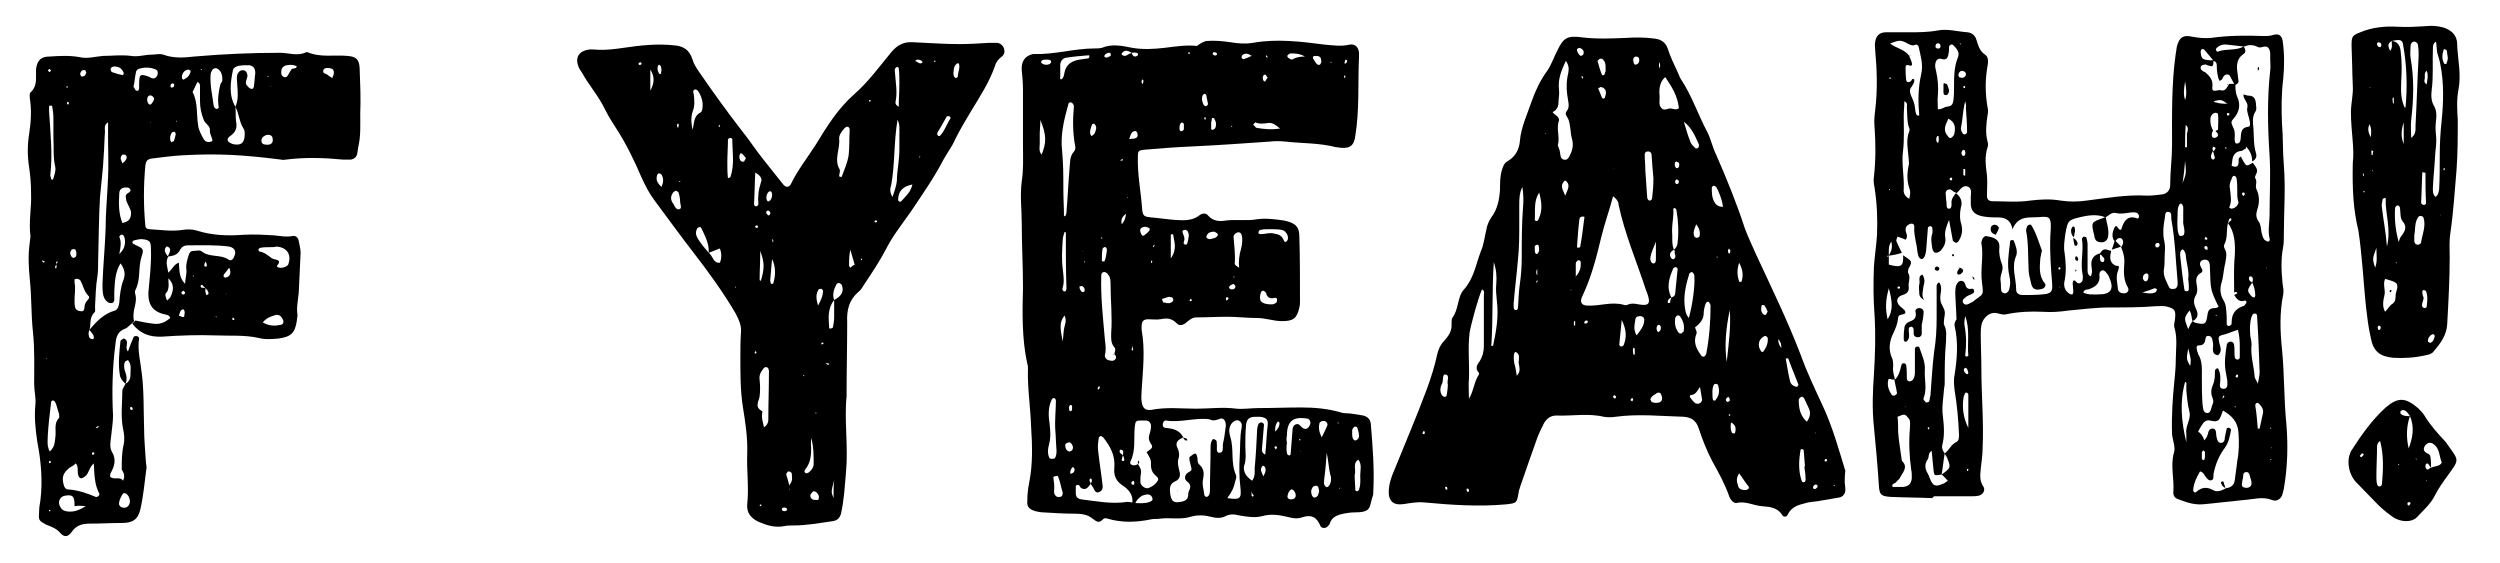 <?xml version="1.0" encoding="utf-8"?>
<!-- Generator: Adobe Illustrator 22.0.1, SVG Export Plug-In . SVG Version: 6.00 Build 0)  -->
<svg version="1.1" id="Layer_1" xmlns="http://www.w3.org/2000/svg" xmlns:xlink="http://www.w3.org/1999/xlink" x="0px" y="0px"
	 viewBox="0 0 402.5 90.7" style="enable-background:new 0 0 402.5 90.7;" xml:space="preserve">
<path d="M297,77.7c0.1,0.7,0.1,1,0.1,1.2c0,0.6-0.4,1.1-1,1.2c-1.2,0.2-2.4,0.4-3.5,0.6c-0.6,0.1-1.3,0.1-1.9,0.3
	c-1.2,0.3-2.3,0.6-2.9,1.9c-0.1,0.3-0.6,0.4-0.8,0.1c-0.8-1.3-2-1.4-3.3-1.5c-1.4-0.1-2.7-0.9-4.2-0.5c-0.2,0-0.5-0.2-0.6-0.3
	c-0.2-0.2-0.4-0.5-0.5-0.8c-0.7-2-1.7-3.8-2.7-5.6c-0.9-1.7-1.6-3.5-2.2-5.3c-0.4-1.3-1.2-1.8-2.4-1.9c-3.7-0.1-7.3-0.5-11,0
	c-0.6,0.1-1.3,0.1-1.9,0c-2.5-0.6-5.1-0.1-7.6-0.2c-0.9,0-1.5,0.4-2,1.2c-0.4,0.8-0.8,1.6-1.1,2.4c-0.9,2.5-1.8,5.1-2.7,7.7
	c-0.1,0.4-0.3,0.8-0.3,1.1c-0.3,1.7-0.3,1.7-2,1.9c-4.4,0.4-8.8,0.1-13.1-0.3c-0.8-0.1-1.6,0-2.4,0.1c-0.6,0.1-1.1,0.2-1.7,0.2
	c-1,0-1.6-0.6-1.7-1.6c-0.1-1.5,0.4-2.8,1-4.2c1.7-4.2,3.5-8.4,5.1-12.7c0.7-1.9,1.3-3.8,1.7-5.7c0.2-0.8,0.5-1.5,1.1-2.1
	c0.7-0.8,1.3-1.6,1.2-2.8c0-0.3,0-0.7,0.1-0.9c1.1-1.4,0.8-3.4,1.9-4.6c1.6-1.8,1.9-4,2.7-6.1c0.5-1.1,0.6-2.3,0.9-3.5
	c0.1-0.7,0.4-1.4,0.8-2c1-1.3,1.3-2.9,1.4-4.5c0-1,0-2.1,0.3-3.1c0.2-0.6,0.3-1.1,1-1.5c1.2-0.7,1.8-1.9,1.9-3.2
	c0.2-2.3,1.2-4.3,1.9-6.4c0.6-1.7,1.4-3.4,2.5-4.9c0.7-1,1.1-2.3,1.7-3.4c0.9-1.9,1.6-2.3,3.8-2c2.4,0.3,4.8,0.2,7.2,0.1
	c1.5-0.1,3-0.1,4.5,0.1c1,0.1,1.8,0.5,2.2,1.6c0.4,1.3,1,2.5,1.6,3.8c0.2,0.4,0.3,0.8,0.5,1.1c1.8,2.7,2.8,5.8,4.3,8.6
	c0.3,0.6,0.5,1.2,0.7,1.8c0.2,0.6,0.4,1.2,0.7,1.8c1.7,3.9,3.3,7.8,4.6,11.8c0.5,1.4,1.2,2.8,1.8,4.2c2.5,5.4,5.1,10.7,7.2,16.2
	c1,2.8,2.3,5.5,3.5,8.1c1.6,3.4,2.6,7,3.7,10.6C297,76.5,297,77.4,297,77.7z M267.1,10c0,0.3,0,0.6,0,1l0,0
	C267.4,10.6,267.3,10.3,267.1,10L267.1,10z M260,27.2c0.1,0,0.1,0.1,0.2,0.1C260.1,27.3,260,27.3,260,27.2c-0.1,0-0.1,0-0.2-0.1
	C259.8,27.2,259.9,27.2,260,27.2z M247.5,45c0-0.2,0-0.3,0-0.5c0-0.5,0-1,0-1.4c0-0.1,0-0.1,0.1-0.2c0,0.1,0,0.2,0,0.2
	c-0.3,0.5-0.4,0.9,0,1.4C247.5,44.7,247.5,44.8,247.5,45c0,0.1-0.1,0.3-0.2,0.4c0,0,0.1,0.1,0.1,0.1C247.6,45.4,247.5,45.2,247.5,45
	z M286.3,54.6c0,0.5,0.1,1,0.5,1.4l0,0C286.8,55.5,286.7,55,286.3,54.6L286.3,54.6z M253.7,44.5c0,0-0.1,0.1-0.1,0.1
	c0,0,0,0.1,0,0.1C253.6,44.7,253.6,44.6,253.7,44.5c0.5-0.5,0.8-1.2,0.8-1.9c0-0.3,0.1-0.7-0.4-0.7c-0.1,0-0.4,0.3-0.4,0.5
	C253.7,43.1,253.7,43.8,253.7,44.5z M255.1,34.9c-0.4-0.1-0.7,0-0.8,0.3c-0.2,1.5-0.3,3-0.4,4.5c0,0.1,0.1,0.2,0.1,0.2
	c0.1,0,0.4-0.1,0.4-0.1C254.7,38.2,254.9,36.5,255.1,34.9L255.1,34.9z M269.1,47.9c-0.3,0.1-0.5,0.3-0.6,0.6c0,0.2,0,0.3,0.2,0.3
	c0.1,0,0.2-0.1,0.2-0.1C268.9,48.4,269,48.1,269.1,47.9c0.3-0.1,0.6-0.3,0.6-0.6c0.1-1.3,0.3-2.7,0.4-4c0-0.1-0.2-0.3-0.3-0.3
	c-0.1,0-0.4,0.1-0.4,0.2C268.8,44.6,268.2,46.2,269.1,47.9z M269.5,40.2c-0.1,0.1-0.3,0.2-0.4,0.3c-0.3,0.3-0.3,0.7,0,1.1
	c0.1,0.1,0.3,0.2,0.4,0.1c0.4-0.3,0.2-0.7,0.1-1C269.7,40.5,269.6,40.3,269.5,40.2c0.4-0.3,0.6-0.8,0.6-1.2c0.2-1.7,0.1-3.5-0.2-5.2
	c0-0.1-0.1-0.1-0.1-0.2c-0.1,0-0.1-0.1-0.2-0.1c-0.1,0-0.2,0.1-0.2,0.1c0.1,1.2-0.2,2.3-0.2,3.5C269.3,38.2,269.1,39.2,269.5,40.2z
	 M268.1,12.4c-1,0.9-1,2.1-0.9,3.3c0,0.6-0.2,1.3,0.4,1.8c0.5,0.4,1-0.2,1.6,0c0.4,0.1,0.8,0.2,1.1-0.1
	C270.1,15.4,269.1,13.9,268.1,12.4c-0.1,0-0.1-0.1-0.2-0.2C268,12.2,268,12.3,268.1,12.4z M245.1,30.1L245.1,30.1
	c-0.5,1-0.5,2-0.5,3c0,1,0,1.9,0,2.9c0,1.9,0,3.8-0.2,5.7c-0.2,2.4-0.5,4.7-0.7,7.1c0,0.2,0,0.5,0,0.7c0,0.1,0.1,0.4,0.2,0.4
	c0.3,0.1,0.5-0.1,0.5-0.4c0.1-1.3,0.1-2.5,0.3-3.8c0.2-1.4,0.3-2.8,0.3-4.3c0-2.6,0-5.3,0.2-7.9C245.3,32.5,245.3,31.3,245.1,30.1z
	 M272.9,52.7c0.1,0.4,0.4,0.8,0.2,1.1c-0.5,1.3,0,2.3,0.7,3.3c0.1,0.2,0.3,0.4,0.6,0.3c0.1-0.1,0.2-0.2,0.3-0.4
	c0.5-2.6,0.7-5.2,0.7-7.8c0-0.2-0.2-0.5-0.3-0.6c-0.4-0.1-0.5,0.3-0.6,0.6c-0.1,0.4-0.2,0.8-0.2,1.2
	C274.3,51.4,273.7,52.1,272.9,52.7L272.9,52.7z M250.8,23.4L250.8,23.4c0.1,0.3,0.2,0.5,0.3,0.8c0.1,0.4,0.1,0.8,0.2,1.1
	c0.1,0.2,0.3,0.4,0.5,0.4c0.4,0.1,0.6-0.1,0.8-0.4c0.5-0.9,0.8-1.8,0.5-2.9c-0.3-1-0.2-2.2-0.6-3.2c-0.2-0.5-0.7-0.8-0.2-1.4
	c0.3-0.4,0.3-0.9,0.2-1.4c-0.3-1.6-0.4-3.1,0-4.7c0.1-0.6,0.1-1.2-0.4-1.9c-0.7,1.5-1.3,2.9-1.1,4.6c0.1,0.8-0.1,1.6-0.1,2.4
	c-0.1,0.6-0.4,1-1,1.3c0-0.1,0-0.1,0-0.2c0,0-0.1-0.1-0.1-0.1c0.1,0.1,0.1,0.2,0.2,0.3c0.3,0.4,1.1,0.7,1,1.3
	C250.5,20.7,251.2,22.1,250.8,23.4z M259.7,31.6c-0.6,2.3-1.4,4.5-1.9,6.6c-0.8,3.3-1.6,6.5-3.1,9.6c-0.4,0.9,0,1.4,0.9,1.4
	c2,0.1,3.9-0.7,5.9-0.1c0.2,0.1,0.5,0,0.7-0.1c0.5-0.2,1.1-0.1,1.6,0c1.7,0.3,2-0.1,1.4-1.8c-0.1-0.2-0.1-0.3-0.2-0.5
	c-1.5-4.6-3.4-9-4.4-13.7C260.6,32.6,260.4,32.1,259.7,31.6z M236.5,64.2c0.8-1.3,0.8-2.7,1.6-3.9c0.1-0.1,0-0.3-0.1-0.4
	c-0.5-0.6-0.2-1.2,0.2-1.7c0.5-0.8,0.7-1.6,0.7-2.5c0-2.7,0-5.4,0-8.1c0-0.3,0.2-0.8-0.3-1c-0.6,1.3-1.8,5.7-2,7
	c-0.3,2.5,0,4.9-0.1,7.4C236.4,61.9,236.5,63,236.5,64.2z M266.2,28.7c-0.1-1-0.2-2.4-0.3-3.8c0-0.3-0.3-0.6-0.7-0.5
	c-0.3,0-0.4,0.3-0.4,0.5c0,0.9,0.1,1.7,0.1,2.6c0.1,1.4,0.2,2.9,0.3,4.3c0,0.2,0.2,0.5,0.4,0.5c0.2,0,0.4-0.2,0.4-0.5
	C266.1,30.9,266.2,30,266.2,28.7z M240.5,42.2c-0.3,4.5-0.1,9-0.4,13.5c0.2,0,0.3,0,0.3-0.1c0.5-2.3,0.9-4.7,0.6-7.1
	c-0.1-1-0.2-1.9-0.1-2.8C241,44.5,240.9,43.4,240.5,42.2z M271.9,51.2c0.6-2.1,1-5.2,0.9-6.6c0-0.2,0-0.3-0.1-0.5
	c-0.1-0.1-0.2-0.3-0.3-0.3c-0.1,0-0.3,0.1-0.4,0.2c-0.5,1.6-0.9,3.2-0.8,4.9C271.3,49.7,271.3,50.5,271.9,51.2z M290.5,75.1
	c0,0,0.1,0,0.1,0c-0.1-0.9-0.1-1.7-0.2-2.6c0-0.1-0.2-0.2-0.3-0.2c0,0-0.2,0-0.2,0.1c-0.3,1.7-0.4,3.4,0.2,5.1
	c0,0.1,0.3,0.2,0.4,0.1c0.1,0,0.2-0.2,0.2-0.3C290.7,76.5,290.6,75.8,290.5,75.1z M278.5,49.9c-0.6,2.8-0.9,5.6-0.5,8.4
	C278.3,55.5,278.7,52.7,278.5,49.9z M290.9,67.9c0.5-0.7,0.7-1.4,0.3-2.2c-0.2-0.5-0.5-1-0.7-1.5c-0.1-0.2-0.3-0.4-0.5-0.3
	c-0.2,0.1-0.4,0.3-0.4,0.5C289.6,65.7,289.8,66.9,290.9,67.9z M287.9,57.7c-0.1,0-0.3,0-0.4,0c0.2,1.2,0.4,2.4,0.7,3.7
	c0.1,0.4,0.4,0.7,0.8,0.8c0.1,0.1,0.3,0.1,0.4,0c0.1-0.1,0.2-0.3,0.1-0.4C289,60.5,288.4,59.1,287.9,57.7z M271.1,19.6
	c0.3,1,0.6,2.1,1,3.1c0.1,0.4,0.4,0.7,0.7,1c0.1,0.2,0.4,0.3,0.6,0.1c0.1-0.1,0.2-0.5,0.1-0.6C272.9,21.9,272.4,20.6,271.1,19.6z
	 M247.8,31c-0.9,1.4-0.6,2.9-0.7,4.4c0,0.1,0.2,0.2,0.3,0.2c0.1,0,0.3-0.2,0.3-0.3C248.4,33.9,248.2,32.4,247.8,31z M277.4,33.3
	c-0.1-0.9-0.4-1.7-0.7-2.4c-0.1-0.3-0.3-0.6-0.4-0.8c-0.1-0.1-0.3-0.2-0.4-0.2c-0.1,0-0.3,0.2-0.3,0.3c0,0.8,0,1.6,0.4,2.3
	C276.2,32.9,276.6,33.3,277.4,33.3z M233.1,61.9c-0.2-0.6,0.4-1.5-0.4-1.6c-0.5-0.1-0.3,0.9-0.5,1.4c-0.2,0.4-0.3,0.7-0.3,1.1
	c0,0.3,0.1,0.6,0.3,0.9c0.1,0.1,0.3,0.2,0.4,0.2c0.1,0,0.3-0.1,0.3-0.2C233,63.1,233.1,62.5,233.1,61.9z M261.1,51.5
	c-0.1,1.3-0.3,2.7-0.4,4c0,0.1,0.2,0.3,0.3,0.3c0.1,0,0.3-0.1,0.4-0.2C261.9,54.3,261.9,53.2,261.1,51.5z M263.5,54
	c0.6-0.8,1.1-1.4,1.2-2.2c0.1-0.4,0-0.8-0.5-0.9c-0.4,0-0.8,0-0.9,0.5C263.2,52.2,262.9,53,263.5,54z M280,76.2
	c-0.5,0.8-0.4,1.3-0.2,1.9c0.1,0.6,0.5,0.8,1.3,0.8c0.1,0,0.3-0.1,0.4-0.2c0.1-0.1,0.1-0.3,0-0.4C281,77.7,280.6,77,280,76.2z
	 M273.7,62.3c-0.4,0.5-0.6,1.2-1.4,1.3c-0.3,0-0.3,0.3-0.1,0.5c0.2,0.3,0.4,0.5,0.6,0.7c0.2,0.2,0.6,0.3,0.9,0.1
	c0.3-0.2,0.4-0.5,0.3-0.8C273.9,63.5,273.8,62.9,273.7,62.3z M271.1,53.1c0.1-0.7-0.1-1.4-0.5-2c-0.1-0.2-0.3-0.4-0.6-0.3
	c-0.1,0.1-0.2,0.2-0.3,0.4c-0.1,0.9,0,1.7,0.6,2.4c0.1,0.1,0.3,0.1,0.4,0.1c0,0,0.1-0.1,0.2-0.2C271.1,53.4,271.1,53.3,271.1,53.1z
	 M284.3,54.1c-0.1,0-0.2,0-0.2,0c-1,0.5-1.2,1.5-0.6,2.4c0.1,0.2,0.3,0.2,0.4,0.1c0.5-0.7,0.8-1.4,0.7-2.2
	C284.6,54.3,284.4,54.2,284.3,54.1z M244.2,60.5c0.7-0.7,0.4-1.4,0.3-2.1c0-0.6,0.3-1.3-0.4-1.7c-0.3-0.2-0.5,0.5-0.3,1.8
	C244,59.1,244.1,59.8,244.2,60.5z M275.7,63.2c0,0.5,0,0.9,0.1,1.2c0,0,0.1,0.1,0.2,0.1c0.1,0,0.2,0,0.2-0.1
	c0.6-0.7,0.7-1.5,0.4-2.4c0-0.1-0.2-0.2-0.4-0.2c-0.1,0-0.3,0.1-0.3,0.2C275.7,62.5,275.7,62.8,275.7,63.2z M258.5,11.5
	c0-0.7,0.1-1.4-0.4-1.9c-0.2-0.2-0.4-0.2-0.6-0.1c-0.1,0.1-0.3,0.3-0.3,0.3c0.2,0.7,0.4,1.5,0.7,2.2c0,0.1,0.1,0.1,0.2,0.1
	c0.1,0,0.2,0,0.2-0.1C258.4,11.9,258.4,11.6,258.5,11.5z M266.6,38.9c-0.3,0.9-0.8,1.7-0.9,2.7c0,0.3,0.1,0.7,0.4,0.8
	c0.4,0.1,0.5-0.3,0.5-0.6C266.6,40.8,266.6,39.8,266.6,38.9z M265.7,64.3c0.1,0.1,0.1,0.3,0.2,0.4c0.4,0.2,0.8,0.2,1.2,0.1
	c0.4-0.1,0.5-0.4,0.5-0.7c0-0.2-0.1-0.5-0.2-0.7c-0.2-0.3-0.6-0.2-0.8,0C266.1,63.7,265.8,63.9,265.7,64.3z M280,42.3
	c-0.4,1.2-0.3,2.1,0,3c0,0,0.1,0.1,0.2,0.1c0.1,0,0.2-0.1,0.2-0.1C280.7,44.3,280.6,43.4,280,42.3z M273.1,36.1
	c-0.3,0.8-0.6,1.3-0.3,2c0.1,0.1,0.3,0.2,0.4,0.2c0.1,0,0.3-0.1,0.4-0.2C273.8,37.4,273.6,36.8,273.1,36.1z M257.7,14
	c-0.1,0.1-0.4,0.2-0.4,0.2c0.2,0.5,0.4,1,0.6,1.5c0.1,0.2,0.3,0.2,0.4,0.1c0.1,0,0.1-0.1,0.1-0.2C258.8,14.7,258.4,14.1,257.7,14z
	 M252,31.5c0.4-1,0.9-1.7,0.1-2.4c0,0-0.2,0-0.2,0C251.1,29.9,251.6,30.5,252,31.5z M247.1,40.1c0,0.2,0,0.2,0,0.3
	c0,0.2,0.1,0.5,0.3,0.5c0.2,0,0.3-0.3,0.4-0.5c0-0.3,0-0.6-0.1-0.9c0-0.1-0.1-0.1-0.2-0.1c-0.1,0-0.3,0.1-0.4,0.2
	C247.1,39.7,247.1,39.9,247.1,40.1z M278.7,68c-0.1,0.6-0.1,1.1,0.1,1.6c0,0.1,0.3,0.2,0.4,0.2c0.1,0,0.2-0.2,0.2-0.4
	C279.5,68.9,279.4,68.4,278.7,68z M263.4,9.1c-0.5,0.1-0.5,0.5-0.4,0.9c0,0.2,0.2,0.5,0.4,0.4c0.4-0.1,0.6-0.5,0.5-0.9
	C263.9,9.3,263.7,9.1,263.4,9.1z M284.6,50.2c-0.1-0.3-0.3-0.7-0.5-1c-0.1-0.1-0.3-0.1-0.4-0.1c0,0-0.1,0.1-0.1,0.2
	c-0.1,0.5-0.1,0.9,0.3,1.3c0.1,0.1,0.3,0.1,0.4,0.1C284.4,50.6,284.4,50.4,284.6,50.2z M254.3,7.7c-0.1,0-0.3,0.1-0.4,0.2
	c-0.1,0.3,0.3,1,0.6,1.1c0.1,0,0.3-0.1,0.4-0.2C255.1,8.3,254.9,7.9,254.3,7.7z M266.7,52.8c0,0.4,0.2,0.8,0.4,0.6
	c0.2-0.1,0.3-0.4,0.3-0.6c0-0.2-0.1-0.5-0.3-0.5C266.8,52.3,266.8,52.5,266.7,52.8z M269.9,26c-0.1,0-0.1,0.1-0.2,0.1
	c-0.1,0.3-0.1,0.6,0.1,0.9c0.1,0.1,0.3,0.1,0.4,0c0.2-0.2,0.2-0.6,0.1-0.8C270.2,26.1,270,26.1,269.9,26z M292.3,78
	c-0.3,0.1-0.4,0.3-0.4,0.5c0,0.2,0.2,0.3,0.4,0.2c0.2-0.1,0.4-0.3,0.3-0.5C292.7,78.1,292.4,78,292.3,78z M269.7,29.2
	c0,0.3,0.1,0.5,0.4,0.4c0.1,0,0.2-0.2,0.2-0.3c0-0.2-0.1-0.4-0.4-0.4C269.8,28.9,269.7,29.1,269.7,29.2z M278.2,63.9
	c-0.1,0.1-0.2,0.2-0.3,0.3c-0.1,0.2,0,0.5,0.3,0.5c0.1,0,0.2-0.1,0.3-0.2C278.5,64.2,278.4,63.9,278.2,63.9z M259.9,63.6
	c-0.1,0.1-0.2,0.2-0.2,0.3c0,0.1,0.2,0.2,0.3,0.3c0.1-0.1,0.2-0.2,0.2-0.3C260.2,63.8,260,63.7,259.9,63.6z M263,56
	c0,0.1-0.1,0.1-0.1,0.2c0,0.3,0,0.6,0.1,0.9c0.1,0,0.2,0,0.2,0c0-0.3,0-0.6,0-0.9C263.2,56.1,263.1,56,263,56z M278.6,40.3
	c-0.1-0.1-0.2-0.2-0.2-0.3c-0.1,0.1-0.2,0.2-0.2,0.4c0,0.1,0.1,0.4,0.1,0.4C278.7,40.8,278.5,40.5,278.6,40.3z M294,73.9
	c-0.1,0-0.2,0-0.2,0.1c-0.1,0.2,0,0.3,0.1,0.3c0.2,0,0.3-0.1,0.2-0.3C294.2,73.9,294.1,73.9,294,73.9z M255.1,51.8
	c-0.1,0.2,0,0.3,0.2,0.3c0.1,0,0.3-0.1,0.3-0.2c0.1-0.2,0-0.3-0.2-0.3C255.3,51.6,255.2,51.7,255.1,51.8z M229.2,69.4
	c-0.1,0.1-0.1,0.2-0.2,0.4c0.1,0,0.1,0.1,0.2,0.1c0.2,0,0.2-0.2,0.2-0.3C229.4,69.5,229.3,69.4,229.2,69.4z M253.6,51.7
	c-0.1,0-0.2,0-0.2,0.1c0,0.2,0,0.4,0,0.6c0.1,0,0.2,0,0.2,0C253.6,52.1,253.6,51.9,253.6,51.7z M262.5,64.4c0.1,0.1,0.2,0.2,0.3,0.2
	c0,0,0.1-0.1,0.1-0.2c0.1-0.2,0-0.3-0.2-0.3C262.7,64.1,262.6,64.3,262.5,64.4z M236.1,78.9c0.1,0.1,0.1,0.3,0.2,0.3
	c0.2,0,0.2-0.1,0.2-0.3c0-0.1-0.1-0.1-0.1-0.2C236.2,78.6,236.1,78.7,236.1,78.9z M232.7,78.6c0,0.1,0,0.2,0.1,0.2
	c0.2,0.1,0.3,0,0.2-0.2c0-0.1,0-0.2-0.1-0.2C232.7,78.3,232.6,78.4,232.7,78.6z M254.6,12.4c0.1,0.1,0.2,0.2,0.2,0.3
	c0-0.1,0.1-0.1,0.1-0.2c-0.1-0.1-0.1-0.2-0.2-0.3C254.7,12.3,254.6,12.3,254.6,12.4z M292.4,69.7l-0.1-0.1l0,0.2L292.4,69.7z
	 M278.3,66.8c0.1,0.2,0.2,0.2,0.3,0c0,0-0.1-0.1-0.1-0.1C278.4,66.7,278.3,66.8,278.3,66.8z M276.4,41.3c0,0.1,0,0.1,0,0.2
	c0,0,0.1,0,0.1,0c0-0.1,0-0.1,0-0.2C276.6,41.3,276.5,41.3,276.4,41.3z M248.8,21.6l0.1-0.1l-0.1-0.1L248.8,21.6z M295.4,78.1
	l-0.2,0l0.1,0.2L295.4,78.1z M252.9,46.6l0,0.2l0.1-0.1L252.9,46.6z"/>
<path d="M194.2,6.6c1.3-0.1,2.6,0,3.9,0.2c1.2,0.2,2.4,0.3,3.6,0.1c3.9-0.7,7.8-0.2,11.7,0.3c1.3,0.1,2.5,0.3,3.8,0
	c0.9-0.2,1.5,0.3,1.6,1.3c0,0.2,0,0.5,0,0.7c-0.2,4.2,0.1,8.5-0.6,12.7c-0.2,1.5-0.8,2-2.2,1.9c-0.3,0-0.6-0.1-0.9-0.1
	c-2.7-0.7-5.4-0.6-8.1-0.9c-0.9-0.1-1.8-0.1-2.6,0c-4.3,0.3-8.6,0.6-12.9,0.8c-2.4,0.1-4.8,0.3-7.2,0.5c-1,0.1-1.1,0.2-1.1,1.1
	c-0.1,2.9,0.5,5.7,0.7,8.6c0.1,1,0.4,1.1,1.4,1.2c1.3,0.1,2.5,0.3,3.8,0.4c1.4,0.1,2.9,0.2,4.1-0.8c0.4-0.3,1-0.3,1.3,0.1
	c0.8,0.9,1.8,1,2.9,0.8c1.7-0.2,3.3,0.1,5-0.2c1.4-0.2,2.9,0,4.3,0.2c2,0.4,2.5,1.1,2.5,2.7c0.1,3.4,0.1,6.9,0.1,10.3
	c0,0.3,0,0.6-0.1,1c-0.4,1.8-1,2.2-2.8,2.2c-1.4,0-2.6-0.5-4-0.5c-1.6,0-3.2-0.2-4.8-0.2c-1.7,0-3.3,0.1-5,0.1
	c-0.7,0-1.2,0.5-1.7,0.9c-0.5,0.4-1.1,0.5-1.5,0c-0.8-0.8-1.6-0.8-2.6-0.6c-0.6,0.1-1.3,0-1.9,0c-0.8,0-1.1,0.3-1.1,1.2
	c0,0.2,0,0.3,0,0.5c0.6,3.3,0.2,6.5,0,9.8c0,0.6-0.1,1.1,0,1.7c0.1,1,0.5,1.5,1.5,1.4c2.5-0.5,4.9-0.2,7.3-0.2c2.1,0,4.3-0.3,6.5,0
	c1.1,0.1,2.4-0.1,3.5-0.1c2.3,0,4.6-0.1,6.9-0.1c2.2,0,4.3,0.2,6.4,0.8c0.5,0.2,1.1,0.1,1.7,0.2c0.6,0.1,1.3,0.2,1.9,0.3
	c0.7,0.2,1.1,0.6,1.2,1.3c0.3,3.7,0.6,7.3,0.4,11c0,0.2,0,0.5-0.1,0.7c-0.6,1.8-0.1,2.6-3,2.6c-0.6,0-1.1,0.1-1.7,0.2
	c-0.9,0.2-1.9,0.5-2.2,1.6c0,0.1-0.2,0.3-0.3,0.4c-0.3,0.4-1,0.4-1.2,0c-0.6-1.5-1.5-1.9-3-1.4c-0.8,0.3-1.6,0.1-2.4-0.1
	c-1.3-0.3-2.6-0.5-4-0.1c-1.1,0.3-2.4,0.1-3.6-0.1c-0.8-0.2-1.5-0.3-2.3,0.1c-0.7,0.4-1.6,0.3-2.4,0.1c-1.1-0.3-2.2-0.3-3.2,0
	c-1.6,0.5-3.3,0.1-4.9,0.3c-0.5,0.1-1,0-1.4,0.1c-2.4,0.5-4.7,0.6-7.1-0.1c-0.2-0.1-0.6-0.1-0.7,0.1c-0.7,0.7-1,0.4-1.7-0.1
	c-0.8-0.7-1.9-0.8-3-0.8c-1.6,0-3.2-0.1-4.8-0.2c-0.5,0-1-0.1-1.4-0.2c-1-0.3-1.4-0.7-1.3-1.7c0-1,0.1-1.9,0.3-2.9
	c0.6-3,0.5-6.1,0.3-9.1c-0.1-3.1-0.6-6.2-0.5-9.3c0-0.2,0-0.5-0.1-0.7c-0.9-4.1-0.8-8.3-0.7-12.4c0-3.4-0.2-6.9-0.2-10.3
	c0-2.2-0.3-4.4,0-6.7c0.3-1.9,0.2-3.8,0.2-5.7c0-3,0-6.1,0-9.1c0-1-0.1-2.1-0.2-3.1c-0.1-1.4,0.5-2.3,1.8-2.6c0.1,0,0.2,0,0.2,0
	c3.3,0.1,6.5-0.9,9.7-0.9c0.4,0,0.8,0,1.2-0.1c1.7-0.7,3.3-0.3,4.9,0c1.7,0.3,3.5,0.2,5.2,0c1.7-0.2,3.5-0.5,5.2-0.3
	C193.5,6.8,193.9,6.7,194.2,6.6L194.2,6.6z M203.8,15.7C203.8,15.7,203.8,15.7,203.8,15.7L203.8,15.7z M181.8,60.8L181.8,60.8
	C181.8,60.8,181.8,60.8,181.8,60.8z M183.7,49.3L183.7,49.3C183.7,49.3,183.7,49.3,183.7,49.3z M180.3,25.8L180.3,25.8
	c0.2,0,0.4,0.2,0.5-0.1c0,0-0.1-0.1-0.1-0.1C180.6,25.7,180.5,25.7,180.3,25.8z M182.3,55.5c0,0.2,0,0.4-0.1,0.7
	c0,0.2,0.1,0.3,0.2,0.2c0,0,0.1-0.1,0-0.2C182.4,56,182.3,55.8,182.3,55.5C182.2,55.6,182.3,55.5,182.3,55.5z M201.5,79
	c0,0.2,0,0.5,0,0.7c0,0.2,0.1,0.3,0.3,0.2c0,0,0.1-0.2,0-0.2C201.6,79.5,201.5,79.3,201.5,79c-0.1,0-0.2,0-0.2-0.1
	C201.3,79,201.4,79,201.5,79z M180.8,73.3c0-0.4,0.2-0.8-0.3-0.9c-0.1,0-0.2,0-0.2,0.1C180.1,72.9,180.6,73.1,180.8,73.3
	c-0.1,0.2-0.1,0.4-0.2,0.7c0,0.1,0,0.2,0.1,0.2c0.2,0.1,0.3,0,0.3-0.2C181,73.7,180.9,73.5,180.8,73.3z M181.3,34.4L181.3,34.4
	c-0.5,0.4-0.9,0.8-0.7,1.7C181.1,35.6,181.2,35,181.3,34.4z M205.3,69.5L205.3,69.5c0.4-0.4,0.7-0.8,0.7-1.4c0-0.1-0.1-0.1-0.1-0.2
	c-0.1,0-0.2,0-0.2,0C205.3,68.4,205.3,68.9,205.3,69.5z M203.4,76.7L203.4,76.7c0.3-0.6,0.6-1.1,0.1-1.7c0,0-0.2,0-0.2,0
	C202.7,75.6,203.2,76.1,203.4,76.7z M182.2,8.5c-0.5-0.3-1.1-0.6-1.6,0.1c0,0,0,0.2,0,0.2c0.6,0.5,1-0.1,1.4-0.2
	C182.1,8.6,182.2,8.5,182.2,8.5c0.1,0.3,0.2,0.6,0.6,0.6c0.1,0,0.3-0.1,0.4-0.2c0.1-0.3-0.1-0.4-0.3-0.4
	C182.7,8.4,182.5,8.5,182.2,8.5z M181.8,22.4C181.8,22.4,181.8,22.4,181.8,22.4c0.4-0.1,0.8,0,1.1-0.2c0.3-0.1,0.3-0.5,0.2-0.8
	c0-0.1-0.2-0.3-0.3-0.3c-0.2,0-0.5,0.1-0.6,0.3C182,21.7,181.9,22.1,181.8,22.4z M182.8,81c-0.2,0-0.3,0-0.5,0
	c0.2-1.3-0.6-2.2-1.5-2.8c-1.1-0.7-1.5-1.6-1.4-2.8c0.2-2-0.6-3.5-1.8-5c-0.1-0.1-0.3-0.2-0.4-0.2c-0.1,0-0.3,0.2-0.3,0.3
	c-0.1,0.7-0.2,1.4-0.1,2.1c0.2,1.8,0.5,3.6,0.7,5.4c0.1,0.5,0,1-0.5,1.2c-0.6,0.3-0.8-0.3-1-0.7c-0.1-0.2-0.3-0.4-0.4-0.6
	c0.1-0.2,0.2-0.4,0.2-0.6c0-0.1-0.1-0.2-0.2-0.3c-0.1,0.1-0.2,0.2-0.2,0.3c0,0.2,0.2,0.4,0.2,0.6c-0.4,0.5-0.7,1.1-1.5,0.7
	c-0.3-0.2-0.3-0.8-0.9-0.4c0,0.4,0,0.8,0,1.2c0,0.6,0.3,0.9,0.9,1c2.5,0.3,4.9,0.8,7.4,0.4c0.3,0,0.6,0.1,0.9,0.1
	C182.4,81,182.6,81,182.8,81c0.8,0,1.5,0.1,2.3-0.2c0.3-0.1,0.6-0.3,0.4-0.7c-0.1-0.3-0.4-0.5-0.7-0.5c-0.3,0-0.6,0.1-0.9,0.2
	C183.4,80.1,183,80.5,182.8,81z M170.3,76.6L170.3,76.6c-0.3,0.1-0.8,0-0.7,0.4c0.1,0.7,0.2,1.4,0.1,2.1c0,0.1,0,0.3,0.1,0.5
	c0.2,0.3,0.4,0.5,0.8,0.4c0.4,0,0.5-0.3,0.5-0.7C170.8,78.4,170.7,77.5,170.3,76.6z M199.5,43.1c-0.1-1,0-2,0.3-3
	c0.2-0.8,0.3-1.5,0.1-2.3c-0.1-0.3-0.3-0.4-0.5-0.4c-0.2,0-0.4,0.1-0.6,0.3c-0.1,0.1-0.2,0.3-0.2,0.4c0.1,1.4,0.3,2.8,0.2,4.2
	C198.7,42.7,199.2,42.9,199.5,43.1c0.1,0,0.1,0.1,0.1,0.2C199.6,43.2,199.6,43.1,199.5,43.1z M169.8,73.8L169.8,73.8
	c0.3-0.4,0.3-0.9,0.3-1.3c-0.1-1.1-0.1-2.2-0.2-3.3c-0.1-1.6,0.1-3.2,0.1-4.7c0-0.2-0.2-0.5-0.4-0.4c-0.1,0-0.3,0.2-0.3,0.3
	c-0.6,1.3-0.5,2.6-0.3,4c0.1,1,0.2,2-0.1,3.1c-0.2,0.8-0.3,1.6,0.1,2.3C169.2,73.9,169.5,73.9,169.8,73.8z M179.4,57
	c0.1-0.4,0.3-0.8,0-1.1c-0.6-0.7-0.5-1.5-0.5-2.3c0.2-2.6-0.1-5.2-0.1-7.9c0-0.3,0-0.6-0.1-0.9c0-0.2-0.2-0.5-0.3-0.6
	c-0.1-0.2-0.4-0.4-0.6-0.4c-0.4,0-0.5,0.3-0.5,0.6c-0.1,3.5,0.3,6.9,0.6,10.4c0.1,0.8,0.2,1.5,0,2.3c-0.1,0.4,0.2,0.8,0.6,0.9
	c0.4,0.1,0.8,0.2,1.1-0.2C179.8,57.5,179.6,57.2,179.4,57L179.4,57z M183.2,74.7c0.3,0.5,0.6,0.9,0.5,1.5c-0.1,0.5-0.1,0.9-0.1,1.4
	c0,0.5,0.7,1.1,1.2,1c0.7-0.2,1.3-0.7,1.6-1.2c0.3-0.5-0.4-0.8-0.6-1.1c-0.4-0.4-0.5-1-0.5-1.5c0.1-0.8-0.3-1.3-0.7-2l0,0
	c1-0.7,1.1-0.8,0.6-1.5c-0.2-0.4-0.3-0.7-0.2-1.1c0.1-0.5,0.3-0.9,0.3-1.4c0.1-0.7-0.3-1.1-0.9-1.1c-0.2,0-0.5,0-0.7,0
	c-0.8,0-0.9,0.1-1,1c-0.2,1.9,0.2,3.8-0.7,5.6c-0.2,0.4,0.3,0.7,0.7,0.6C182.9,74.9,183.1,74.8,183.2,74.7L183.2,74.7z M194.7,67.5
	L194.7,67.5c-2.3-0.3-4.7,0.6-7,0.2c-0.3,0-0.5,0.3-0.5,0.7c0,0.3,0.2,0.5,0.5,0.5c1.1,0.1,2.2,0.3,2.8,1.5l0,0
	c-0.8,0.4-1.4,0.8-0.9,1.8c0.2,0.4,0.3,0.9,0.2,1.4c-0.3,0.8-0.1,1.5,0.1,2.3c0.2,0.7,0,1.3-0.7,1.6c-0.9,0.4-0.9,1.1-0.8,2
	c0.2,1.2,0.5,1.5,1.7,1.3c0.6-0.1,1.1-0.3,1.2-1c0-0.2,0-0.5,0.1-0.7c0.3-0.6,0.4-1.1-0.3-1.6c-0.5-0.4-0.4-1.1,0.3-1.5
	c0.4-0.2,0.5-0.3,0.4-0.7c-0.1-0.4-0.2-0.8-0.3-1.2c0-0.2,0-0.3,0-0.5c1-0.8,1.1-0.8,1.3,0.2c0,0.3,0,0.7,0.2,0.9
	c0.8,0.7,0.9,1.4,0.7,2.4c-0.2,0.9,0.1,1.7,0.2,2.6c0,0.1,0.2,0.3,0.3,0.3c0.3,0,0.4-0.2,0.5-0.4c0.1-0.2,0.1-0.5,0.1-0.7
	c0-2.2,0.1-4.5,0.1-6.7c0-0.5,0-1,0.3-1.4c0-0.1,0.1-0.1,0.2-0.1c0.1,0,0.3,0.1,0.4,0.2c0.1,0.1,0.1,0.3,0.1,0.5
	c0.1,0.5-0.2,1.5,0.4,1.5c0.8,0,0.5-0.9,0.6-1.5c0.2-0.8,0.3-1.6,0.4-2.4c0.1-0.5,0.1-1-0.2-1.4c-0.4-0.5-0.9,0-1.3,0
	C195.3,67.8,195,67.6,194.7,67.5z M171.3,34.8c0.1,0,0.1,0,0.2,0c0.1-0.2,0.2-0.4,0.2-0.6c0.2-2.4,0.3-4.8,0.5-7.1
	c0.1-1,0-1.9,0.7-2.7c0.2-0.2,0.3-0.6,0.2-0.9c-0.4-2.1-0.4-4.3-0.2-6.4c0-0.2-0.2-0.5-0.4-0.6c-0.3-0.1-0.5,0.1-0.5,0.3
	c-0.7,2.5-1.3,4.9-1,7.5c0.2,2.1,0.2,4.1,0.2,6.2C171.2,31.9,171.3,33.4,171.3,34.8z M201.6,77.4c0.5-0.7,0.4-1.4,0.4-2
	c0.2-2.1,0.3-4.1,0.4-6.2c0-0.3,0.1-0.6,0.2-0.9c0-0.1,0.2-0.2,0.4-0.3c0.3,0,0.5,0.2,0.5,0.4c-0.1,1.2-0.2,2.4-0.3,3.6
	c0,0.4-0.2,0.8,0.5,1.2c0.2-1.7,0.2-3.2,0.4-4.8c0.1-0.9-0.3-1.2-1.3-1.3c-0.2,0-0.3,0-0.5,0c-1.2,0-1.6,0.3-1.7,1.5
	c-0.1,1.1-0.1,2.2-0.1,3.3c0,1,0.2,2-0.2,3.1C200.1,76,200.7,76.8,201.6,77.4z M197.6,80.2c2.1,0.3,2.3,0.1,2.1-1.8
	c-0.2-1.7-0.2-3.3-0.1-5c0.1-1.5,0-3,0.3-4.5c0.1-0.5,0-1-0.5-1.2c-0.4-0.2-1.1,0.3-1.3,0.8c-0.3,0.6-0.2,1.3,0,1.9
	c0.6,2,0,4.1,0.9,6.1c0.1,0.3,0,0.6-0.1,0.9C198.6,78.6,198.5,78.9,197.6,80.2z M207.2,71.3C207.1,71.3,207.1,71.3,207.2,71.3
	c-0.1,0.6-0.1,1.1,0,1.7c0,0.1,0.2,0.3,0.3,0.3c0.2,0.1,0.3-0.1,0.3-0.3c0.1-1.3,0.2-2.5,0.3-3.8c0-0.4,0.2-0.8,0.6-0.9
	c0.4-0.1,0.5,0.1,0.8,0.4c0.6,0.6,1.1,0.4,1.4-0.3c0.2-0.4,0-0.9-0.4-1c-2.3-0.4-3.3,0.4-3.3,2.7C207.1,70.5,207.1,70.9,207.2,71.3z
	 M171.6,37.4c-0.1,0-0.2,0-0.2-0.1c-0.1,0.4-0.3,0.9-0.3,1.3c-0.1,1.6-0.2,3.2,0,4.7c0.1,1,0.3,2,0,3c-0.1,0.2-0.1,0.5,0.2,0.6
	c0.3,0.1,0.4-0.2,0.4-0.5C171.6,43.5,171.6,40.5,171.6,37.4z M170.8,12.8c0.5-0.2,0.5-0.8,0.6-1.2c0.3-1.3,1.2-1.8,2.4-2
	c0.5-0.1,0.9-0.1,1.4-0.2c0.1,0,0.2-0.2,0.2-0.4c0,0-0.1-0.1-0.1-0.1c-1.2,0.1-2.5,0.2-3.7,0.4c-0.5,0.1-0.8,0.5-0.9,1
	c0,0.7,0,1.4,0,2.1C170.6,12.5,170.7,12.7,170.8,12.8z M218.1,76.5c0,0.8,0.1,1.6,0.1,2.4c0,0.1,0.2,0.2,0.3,0.2
	c0.1,0,0.3-0.2,0.3-0.3c0.3-0.8,0.2-1.6,0.2-2.3c0-0.8,0.3-1.7-0.3-2.5C217.7,74.6,218.4,75.7,218.1,76.5z M204.7,36.9
	c-0.8,0-1.3,0-1.7,0.1c-0.2,0-0.4,0.2-0.4,0.5c0,0.1,0.2,0.2,0.4,0.2c0.7,0,1.4-0.3,2.1-0.1c0.7,0.1,1.2,0.3,1.5,0.9
	c0.1,0.2,0.2,0.7,0.6,0.3c0.2-0.2,0.2-0.6,0.1-0.9c-0.2-0.5-0.5-0.8-1-0.9C205.6,36.9,205,36.9,204.7,36.9z M167.5,19.3
	c0,0.9-0.1,1.5-0.1,2.1c0,0.6,0,1.1,0,1.7c0,0.6-0.2,1.2,0.3,1.8C168.5,22.9,168.5,21.8,167.5,19.3z M213.6,72.9
	c-0.1,1.4-0.2,2.8-0.4,4.2c0,0.5-0.2,0.9,0.3,1.3c0.3,0.2,0.8-0.5,0.8-1.2c0-0.2,0-0.5-0.1-0.7C213.9,75.4,213.9,74.2,213.6,72.9z
	 M204.4,49c0.1,0,0.3,0,0.5,0c0.3-0.1,0.7-0.2,0.7-0.6c0.1-0.5-0.3-0.5-0.6-0.4c-0.5,0.1-0.9-0.1-1.1-0.6c0-0.2-0.1-0.3-0.2-0.4
	c-0.1-0.1-0.2-0.2-0.4-0.2c-0.1,0-0.3,0.2-0.3,0.3C202.6,48.4,203,48.9,204.4,49z M206.1,20.7c-0.7-0.6-1.3-1-1.9-0.9
	c-0.7,0.1-1.4,0.2-2.1-0.1c0,0-0.2,0.2-0.3,0.3c0,0,0,0.2,0.1,0.2c0.2,0.2,0.3,0.4,0.5,0.4C203.6,20.8,204.7,20.9,206.1,20.7z
	 M212.8,70.4c0.4-0.8,0.7-1.4,0.9-1.9c0.1-0.3-0.1-0.6-0.4-0.7c-0.4-0.1-0.9,0.1-0.9,0.5C212.3,68.8,212.3,69.4,212.8,70.4z
	 M217.7,70c0,0.6,0.3,1,0.6,0.9c0.3-0.1,0.5-0.4,0.5-0.7c0-0.4-0.1-0.8-0.2-1.1c0-0.2-0.2-0.5-0.5-0.4c-0.2,0.1-0.3,0.3-0.4,0.5
	C217.7,69.4,217.7,69.7,217.7,70z M211.1,79.1c0,0.6,0.3,1.1,0.6,1c0.4-0.1,0.5-0.3,0.6-0.7c0.1-0.2,0.1-0.5,0-0.7
	c0-0.3-0.2-0.5-0.4-0.5c-0.2,0-0.5,0.1-0.6,0.3C211.2,78.7,211.1,78.9,211.1,79.1z M171.1,55c0.1-0.7,0.1-1.4,0.2-2
	c0.1-0.7,0.5-1.3,0.1-2.2C170.3,52.1,170.9,53.6,171.1,55z M210.1,9.1c-0.9-0.5-1.6-0.5-2.3-0.5c-0.2,0-0.4,0.2-0.5,0.3
	c-0.1,0.1,0,0.3,0.1,0.4c0.2,0.1,0.4,0.3,0.6,0.3C208.5,9.3,209.1,9.1,210.1,9.1z M188.5,41.6c1.1-1.6,0.5-2.7,0.4-3.8
	c0,0-0.1-0.1-0.2-0.1c-0.1,0-0.2,0.1-0.2,0.1C188.5,39,188.5,40,188.5,41.6z M191.4,37.8c0-0.1-0.1-0.4-0.2-0.6
	c-0.1-0.1-0.3-0.2-0.4-0.2c-0.2,0-0.5,0.1-0.4,0.4c0.1,0.4,0.3,0.7,0.3,1.1c0,0.3-0.4,0.8,0.2,0.9c0.3,0,0.3-0.5,0.4-0.8
	C191.3,38.4,191.4,38.1,191.4,37.8z M172.2,71.2c-0.5,0.1-0.7,0.2-0.7,0.5c0,0.5,0.2,0.9,0.7,1c0.1,0,0.3-0.1,0.4-0.2
	c0.2-0.3,0.2-0.6,0-0.9C172.5,71.4,172.3,71.2,172.2,71.2z M178.2,40.4c0-0.1,0-0.2,0-0.2c0-0.3-0.2-0.5-0.4-0.4
	c-0.1,0-0.3,0.2-0.3,0.3c-0.1,0.6-0.1,1.3-0.1,1.9c0,0,0.1,0.1,0.2,0.1c0.1,0,0.2,0,0.2,0C178.1,41.5,178.1,40.9,178.2,40.4z
	 M208.6,79.9c0.1-0.5-0.4-1.2-0.7-1.1c-0.4,0.2-0.5,0.6-0.6,1c-0.1,0.4,0.2,0.6,0.5,0.6C208.2,80.4,208.5,80.3,208.6,79.9z
	 M195.5,37.3c-0.5,0-1,0.1-1.2,0.6c-0.1,0.1-0.1,0.4,0,0.4c0.4,0.4,0.8,0.1,1.3,0c0.1,0,0.1-0.1,0.2-0.1c0.2-0.2,0.4-0.4,0.2-0.6
	C195.9,37.5,195.7,37.4,195.5,37.3z M194.5,16.8c-0.1-0.5-0.2-1-0.3-1.5c0-0.1-0.2-0.2-0.3-0.2c-0.1,0-0.2,0.2-0.3,0.3
	c-0.2,0.6,0,1.1,0.2,1.5c0.1,0.1,0.2,0.2,0.3,0.2C194.3,17.1,194.4,16.9,194.5,16.8z M187.8,48.8c0.2,0,0.3,0,0.5,0
	c0.3-0.1,0.6-0.2,0.6-0.6c-0.1-0.4-0.4-0.4-0.8-0.4c-0.3,0.1-0.6,0.2-0.9,0.3c-0.1,0-0.1,0.1-0.1,0.2c0.1,0.1,0.1,0.3,0.2,0.4
	C187.5,48.7,187.6,48.7,187.8,48.8z M184.4,36.5c-0.8,0.1-1,0.4-0.7,1.1c0.1,0.2,0.2,0.5,0.5,0.3c0.3-0.2,0.5-0.4,0.7-0.6
	c0.2-0.2,0.3-0.4,0.1-0.6C184.7,36.6,184.5,36.5,184.4,36.5z M168.5,9.6c-0.3,0-0.5,0-0.7,0.1c-0.1,0-0.2,0.3-0.2,0.3
	c0.2,0.5,1.3,0.6,1.6,0.1c0.1-0.1,0-0.4-0.1-0.4C168.9,9.6,168.7,9.6,168.5,9.6z M175.7,21.9c0.6-0.2,0.7-0.8,0.8-1.3
	c0-0.1-0.1-0.3-0.1-0.4c-0.1-0.1-0.2-0.3-0.3-0.3c-0.1,0-0.3,0.1-0.3,0.2C175.6,20.7,175.3,21.3,175.7,21.9z M201.5,9
	c-0.5-0.4-1.1-0.5-1.5-0.1c-0.1,0.1-0.1,0.3-0.1,0.4c0,0.1,0.3,0.3,0.4,0.2C200.6,9.4,201.1,9.2,201.5,9z M211.8,9
	c-0.3,0-0.5,0.1-0.4,0.4c0.2,0.3,0.4,0.7,0.6,0.9c0.2,0.2,0.5,0.2,0.6,0c0.1-0.2,0.2-0.4,0.1-0.6C212.7,9.1,212.3,9,211.8,9z
	 M190.3,19.7c-0.4,0.2-0.4,0.6-0.4,1c0,0.3,0.1,0.5,0.4,0.4c0.1,0,0.3-0.2,0.3-0.3c0-0.3,0-0.6,0-0.9
	C190.6,19.9,190.4,19.8,190.3,19.7z M195,19.6c0,0.6,0,0.9,0,1.2c0,0,0.1,0.1,0.2,0.1c0.1,0,0.3-0.1,0.4-0.2
	c0.3-0.5,0.2-1.1-0.1-1.6c0-0.1-0.1-0.1-0.2-0.1c-0.1,0-0.2,0-0.2,0.1C195.1,19.4,195,19.7,195,19.6z M198.6,45.7
	c-0.2,0.1-0.6,0.2-0.7,0.5c-0.1,0.2,0.2,0.4,0.4,0.4c0.3,0,0.6-0.1,0.6-0.5C198.9,46,198.8,45.9,198.6,45.7z M178.6,8.5
	c-0.1,0-0.3,0-0.4,0.1c-0.2,0.1-0.4,0.2-0.4,0.5c0.1,0.2,0.4,0.2,0.6,0.1c0.1-0.1,0.3-0.1,0.4-0.2c0.1-0.1,0-0.2,0-0.4
	C178.8,8.5,178.7,8.5,178.6,8.5z M172.7,75.2c-0.3,0.3-0.4,0.6-0.4,1c0,0,0.1,0.1,0.1,0.1c0.1-0.1,0.3-0.1,0.4-0.2
	c0.2-0.2,0.3-0.5,0.1-0.8C172.8,75.2,172.7,75.2,172.7,75.2z M173.8,46.2c0,0.4,0.2,0.6,0.4,0.8c0.1,0,0.1,0.1,0.2,0
	c0.1,0,0.2-0.1,0.2-0.1c0.1-0.3,0-0.6-0.3-0.8c-0.1-0.1-0.3,0-0.4,0C173.9,46,173.8,46.1,173.8,46.2z M204.1,12.5
	c-0.2-0.2-0.3-0.5-0.4-0.5c-0.2,0-0.4,0.2-0.4,0.5c0,0.4,0.2,0.7,0.4,0.6C203.8,13,203.9,12.7,204.1,12.5z M182.5,77.4
	c-0.1,0.1-0.3,0.1-0.3,0.2c-0.1,0.1,0,0.3,0,0.4c0.1,0,0.3,0.1,0.4,0C182.6,77.8,182.7,77.6,182.5,77.4z M195.2,8.7
	c0.2,0.2,0.4,0.3,0.6,0.2c0.2-0.1,0.2-0.3,0-0.4c-0.1-0.1-0.3-0.1-0.4-0.1C195.3,8.4,195.3,8.6,195.2,8.7z M172.6,65.7
	c0-0.2,0.1-0.5-0.3-0.5c0,0-0.2,0.2-0.2,0.4c0,0.2,0.1,0.6,0.1,0.6C172.7,66.2,172.6,65.9,172.6,65.7z M197.5,48.4
	c0.1-0.1,0.2-0.2,0.3-0.3c0,0,0-0.1-0.1-0.2c-0.1-0.1-0.3-0.1-0.3,0.1C197.3,48.2,197.4,48.3,197.5,48.4z M191.7,48.1
	c-0.1,0.1-0.1,0.2-0.2,0.3c0,0,0.1,0.1,0.1,0.1c0.1,0,0.2-0.1,0.3-0.1C191.9,48.2,191.8,48.2,191.7,48.1z M184.1,13.1
	c0-0.2-0.1-0.3-0.2-0.3c-0.1,0.1-0.1,0.3-0.1,0.4c0,0.2,0.1,0.3,0.2,0.3C184.1,13.4,184,13.2,184.1,13.1z M176.9,62.2
	c-0.1,0.1-0.1,0.2-0.2,0.4c0,0,0.1,0.1,0.2,0.1c0.1-0.1,0.1-0.2,0.2-0.4C177.1,62.3,177,62.2,176.9,62.2z M216.7,10.2
	c0.1-0.1,0.2-0.3,0.2-0.4c0-0.1-0.2-0.2-0.3-0.2c0,0.1-0.1,0.3-0.1,0.4C216.4,10.2,216.5,10.3,216.7,10.2z M174.7,42.1l-0.2,0
	l0.1,0.2L174.7,42.1z M204.1,9.2C204,9.1,204,9,203.9,8.9c0,0-0.1,0.1-0.1,0.1c0,0.1,0.1,0.2,0.2,0.3C204,9.3,204.1,9.2,204.1,9.2z
	 M205.6,72c-0.1-0.2-0.2-0.2-0.3-0.1c-0.1,0-0.1,0.1-0.1,0.2c0.1,0.1,0.2,0.2,0.2,0.3C205.5,72.2,205.6,72.1,205.6,72z M185.8,39.4
	c-0.1,0.1-0.1,0.2-0.2,0.3c0,0,0.1,0.1,0.1,0.1c0.1-0.1,0.1-0.2,0.2-0.3C185.9,39.5,185.8,39.4,185.8,39.4z M185.5,42.2
	c0-0.1,0-0.2,0-0.2c-0.1-0.1-0.2,0-0.2,0.2c0,0.1,0.1,0.1,0.1,0.2C185.4,42.3,185.5,42.2,185.5,42.2z M216.5,12.1
	c0,0.1-0.1,0.1-0.1,0.2c0,0.1,0,0.2,0,0.2c0.1,0.1,0.2,0,0.2-0.2C216.6,12.2,216.6,12.2,216.5,12.1z M194,18.8
	c0,0.1-0.1,0.1-0.1,0.2c0,0.1,0,0.2,0,0.2c0.2,0.1,0.3,0,0.2-0.2C194.1,19,194.1,18.9,194,18.8z M215.6,78.6l0.1,0.1l0.1-0.2
	L215.6,78.6z M215.5,68.2l0-0.2l-0.2,0.1L215.5,68.2z M191.5,8.7c0-0.1,0.1-0.1,0.1-0.2c-0.1,0-0.1-0.1-0.2-0.1c0,0-0.1,0.1-0.1,0.2
	C191.4,8.7,191.5,8.7,191.5,8.7z M209.2,70.7c-0.1,0.1-0.1,0.2,0.1,0.2c0,0,0.1-0.1,0.1-0.1C209.3,70.7,209.2,70.7,209.2,70.7z
	 M209.3,72.7l0.1-0.1l-0.1,0L209.3,72.7z M198.6,44.5l0,0.2l0.2-0.1L198.6,44.5z M214.4,10.1l-0.1-0.2l-0.1,0.2L214.4,10.1z
	 M198.2,20.4l0.2,0l-0.1-0.2L198.2,20.4z M174.3,40.5l0.1-0.1l-0.1,0L174.3,40.5z M181.5,31.7l0,0.2l0.1-0.1L181.5,31.7z
	 M177.3,38.2c-0.1,0.1-0.1,0.2,0.1,0.2c0,0,0.1-0.1,0.1-0.1C177.5,38.3,177.4,38.3,177.3,38.2z"/>
<path d="M311.1,80.2c-2.2-0.1-4.5-0.1-6.7-0.2c-1.6-0.1-1.8-0.4-1.9-1.8c-0.2-3.2-0.5-6.4-0.8-9.5c-0.3-2.8-0.2-5.6,0-8.4
	c0.2-3.2,0.3-6.4,0.1-9.6c-0.2-2.5-0.2-5.1-0.1-7.7c0.1-1.7,0.4-3.5,0.5-5.2c0.1-2.6,0-5.1-0.4-7.6c-0.1-0.5-0.2-1.1-0.1-1.7
	c0.3-2.7,0.3-5.4,0.1-8.1c-0.1-0.9,0-1.8,0.1-2.6c0.4-3.3,0.3-6.5,0-9.8c0-0.4-0.1-0.8,0-1.2c0.1-1,0.7-1.6,1.7-1.6
	c1.2,0,2.4,0,3.6,0c1.6,0,3.2,0,4.8-0.3c1.6-0.3,3.2,0.2,4.8,0.3c0.7,0.1,1.2,0.5,1.4,1.2c0.3,0.9,0.5,1.8,1.4,2.4
	c0.6,0.4,0.5,1.2,0.4,1.8c-0.4,2.2-0.4,4.4,0,6.7c0.1,0.4,0.1,0.8,0,1.2c-0.2,1.4-0.4,2.8,0,4.3c0.1,0.3,0.1,0.7,0,0.9
	c-0.5,1.5-0.3,3-0.1,4.5c0.1,1.1,0,2.2,0,3.3c0,0.6,0.3,0.9,0.9,0.9c2,0,4,0.2,6-0.1c1.7-0.2,3.3-0.3,5,0c1.4,0.2,2.7,0.2,4.1,0
	c3.2-0.4,6.5-1,9.8-0.8c0.8,0,1.6-0.1,2.4-0.2c0.8-0.1,1.3-0.7,1.3-1.5c0-2.2,0.3-4.3,0.3-6.4c0-4.9-0.1-9.9,0.6-14.8
	c0.1-0.4,0.1-0.8,0.2-1.2c0.4-1.4,1-1.8,2.4-1.5c1,0.2,2.1,0.3,3.1,0.2c2.8-0.4,5.6-0.4,8.4-0.3c0.6,0,1.1,0,1.7-0.2
	c0.8-0.2,1.2,0.1,1.4,0.9c0.3,2.1,0.3,4.1,0.1,6.2c-0.3,2.4-0.3,4.8-0.2,7.2c0.2,2.2,0.1,4.5,0.3,6.7c0.3,3.8,0,7.5,0,11.2
	c0,0.6,0,1.3-0.1,1.9c-0.4,2-0.3,4-0.1,6c0.1,0.6,0.2,1.1,0.1,1.7c-0.6,2.9-0.5,5.9-0.2,8.8c0.4,4,0.3,8,0.7,12
	c0.3,3.5,0.2,7-0.4,10.5c-0.1,0.4-0.2,0.8-0.3,1.1c-0.3,0.6-0.9,1-1.6,0.7c-1.5-0.6-3-0.1-4.5,0c-2.2,0.2-4.4,0.5-6.7,0.7
	c-1.5,0.1-2.8-0.4-4.1-0.9c-0.4-0.2-0.6-0.5-0.6-1c0.2-2.1-0.5-4.3,0.1-6.4c0.3-0.9-0.2-2-0.3-3c-0.1-3,0.1-5.9,0.4-8.8
	c0.1-1,0.2-2.1,0.2-3.1c0-1.7,0.3-3.5-0.2-5.2c-0.2-0.5,0.1-1.1,0.1-1.7c0.1-1.1-0.1-1.4-1.2-1.7c-0.6-0.2-1.3-0.1-1.9-0.1
	c-2.5,0.2-4.9,0.2-7.4,0.2c-2.2,0-4.5,0.3-6.7,0.5c-1.4,0.2-2.7,0.3-4.1,0.2c-2-0.1-4,0-5.9,0.4c-0.4,0.1-0.8,0-1.2-0.1
	c-1.3-0.5-2.6,0.6-2.8,1.9c-0.1,0.5-0.1,1-0.1,1.4c0,1.8,0.1,3.7,0.1,5.5c0,4.3,0.4,8.6,0.2,12.9c0,1.1-0.2,2.2-0.3,3.3
	c-0.1,1-0.2,1.9,0.4,2.8c0.4,0.6,0,1.3-0.7,1.5c-0.4,0.1-0.8,0.1-1.2,0.1c-2,0-4,0-6,0C311.1,80.1,311.1,80.2,311.1,80.2z
	 M313.7,18.6c0,0.2,0,0.3,0,0.5c-0.4,0.9-1,1.8-0.1,2.8c0.1,0.2,0.3,0.4,0.5,0.3c0.2-0.1,0.4-0.3,0.5-0.5c0.3-1.1,0.2-2-0.9-2.6
	C313.6,18.9,313.6,18.7,313.7,18.6C313.6,18.6,313.7,18.6,313.7,18.6z M304.1,23.4C304.1,23.4,304,23.4,304.1,23.4L304.1,23.4z
	 M305,44.5L305,44.5C305,44.5,305,44.5,305,44.5z M361.6,50.3L361.6,50.3C361.6,50.2,361.6,50.3,361.6,50.3z M361.6,23.4
	c0,0.2,0,0.3,0,0.5c-0.3,0.1-0.5,0.4-0.8,0.4c-0.9,0.1-1.3,0.7-1.4,1.5c0,0.3-0.1,0.6-0.1,0.9l0,0c0.5,0.2,1,0.3,1.1-0.4
	c0.1-0.4-0.2-0.8,0.4-1.1c0.1,0.3,0.3,0.6,0.4,0.8c0.5,0.8,0.5,0.8,1.5,0.2c0.4,0.6,1,1.1,0.5,1.9c-0.1,0.2-0.2,0.5-0.1,0.6
	c0.4,0.6-0.1,1.2,0.2,1.8c0.5,1,0.5,2.2,0.1,3.3c-0.2,0.7-0.2,1.2,0.2,1.8c0.4,0.5,0.4,1.2,0.5,1.8c0.1,0.4,0.2,0.8,0.4,1.1
	c0.1,0.2,0.4,0.3,0.6,0.4c0.3,0,0.4-0.3,0.3-0.5c-0.3-1.3,0-2.5,0-3.8c0-3.2,0.2-6.4,0-9.6c-0.3-4.6-0.4-9.1,0.1-13.6
	c0.1-0.6,0-1.3,0-1.9c0-0.6,0.1-1.3-0.3-1.8c-0.5-0.5-1.1,0.1-1.6-0.1c-0.3-0.1-0.6-0.3-0.9-0.3c-0.5-0.1-0.9,0-1.4,0.2
	c-0.9-0.1-1.7-0.2-2.6-0.3c-0.6-0.1-1.3,0-1.8,0.5c-0.1,0.1-0.2,0.3-0.1,0.4c0,0.1,0.2,0.3,0.3,0.2c1.3-0.5,2.9-0.1,4.1-0.8
	c0.4,0.4,0.4,1,0,1.2c-1.3,0.9-1.1,2.2-0.9,3.5c0,0.3,0.1,0.6,0.1,0.9c0,0.3-0.3,0.5-0.6,0.6c-0.3-0.5-0.5-1-0.8-1.5
	c-0.2-0.3-0.7-0.3-1,0.1c-0.2,0.2-0.1,0.6-0.7,0.7c-0.3-0.8-0.4-1.6-0.4-2.5c0-0.4-0.2-0.6-0.5-0.7c-0.5-0.6-1-1.2-1.5-1.8
	c-0.1-0.1-0.3-0.1-0.4-0.1c-0.1,0.1-0.2,0.3-0.2,0.4c0.1,1.1,0.2,1.3,1.4,1.4c0.2,0,0.5,0,0.7,0c-0.1,1.1-0.1,1.1-1,0.8
	c-0.1,0-0.3-0.2-0.4-0.1c-0.2,0-0.5,0.1-0.6,0.2c-0.2,0.3-0.1,0.6,0.2,0.8c0.1,0.1,0.3,0.2,0.4,0.2l0,0c0.7,0.6,1.3,1.2,1.2,2.3
	c-0.1,0.8,0.1,0.8,1.2,0.6l0,0c0.9,0.3,1.1-0.4,1.5-1c0,0,0,0,0,0c0.3,0,0.7,0,1,0c0,0.7,0,1.4,0.3,2.1c0.6,1.3,0.3,2.5-0.6,3.5
	c-0.5,0.6-0.4,0.6,0.1,1.8c0.1,0.3,0.1,0.6,0.1,0.9c0,0.4-0.1,0.8,0.1,1.2c0,0.1,0.1,0.1,0.2,0.1c0.1,0,0.3,0,0.4-0.1
	c0.1-0.1,0.2-0.3,0.2-0.4c0.2-0.8-0.2-2,1.3-2.2c0.3,0,0.3-0.6,0.2-0.9c-0.1-0.7-0.5-1.5-0.4-2.1c0.3-0.9-0.7-1.4-0.6-2.2
	c0.4,0.1,0.6,0.2,0.8,0.2c0.8,0,1.1,0.4,1.2,1.2c0,0.5,0.2,1-0.1,1.4c-0.5,0.8-0.4,1.7-0.3,2.6c0.1,1.3,0,2.7,0.4,4
	c0.2,0.6,0,1.1-0.6,1.4c0-0.9-0.3-1.7-1-2.4C361.6,23.7,361.6,23.5,361.6,23.4C361.6,23.4,361.6,23.4,361.6,23.4z M347.2,37.8
	L347.2,37.8C347.2,37.8,347.2,37.8,347.2,37.8z M307,65.6c0,0,0.1,0.1,0.1,0.1c0,0,0.1,0,0.1,0C307.1,65.7,307,65.7,307,65.6
	c-0.1,0-0.1-0.1-0.2-0.1c0,0-0.1,0-0.2,0C306.8,65.5,306.9,65.6,307,65.6z M357.8,64.2L357.8,64.2c0.1-0.1,0.2-0.2,0.3-0.3
	c0,0,0-0.1,0-0.2C357.8,63.7,357.9,64,357.8,64.2z M311.7,7.1L311.7,7.1c-0.1,0.3-0.2,0.6,0.2,0.7c0.4,0.1,0.6-0.2,0.5-0.5
	C312.3,6.9,312,6.9,311.7,7.1z M356.3,24.3c0.1,0,0.2,0,0.2-0.1c0.1-0.1,0.2-0.2,0.2-0.4c-0.1-0.1-0.2-0.1-0.4-0.2
	c0,0.1-0.1,0.3-0.1,0.4C356.3,24.2,356.3,24.3,356.3,24.3c-0.2,0.3-0.4,0.7-0.3,1.1c0,0.1,0.2,0.3,0.3,0.3c0.1,0,0.3-0.2,0.3-0.3
	C356.5,25.1,356.4,24.7,356.3,24.3z M304.1,41.1c0,0.2,0,0.3,0,0.5c0,0.3,0,0.6,0,1c0,0,0,0,0,0c0.1,0,0.3,0.1,0.4,0.1
	c1.6,0.4,2,0.1,1.9-1.6c0.4,0.3,0.8,0.5,1.1,0.8c0.4,0.4,0,0.9-0.2,1.3c-0.1,0.3-0.2,0.7,0,0.9c0.3,0.7-0.1,1.4,0,2.1
	c0.1,0.7-0.3,1.1-1,1.3c-1,0.3-1.1,1.1-0.4,1.8c0.2,0.2,0.5,0.4,0.7,0.6c0.2,0.3,0.3,0.6-0.2,0.7c-0.4,0.1-0.8,0.1-0.8,0.6
	c-0.1,0.9-0.4,1.7-0.8,2.5c-0.6,1.2-0.8,2.6-0.2,3.9c0.2,0.4,0.2,0.9,0.2,1.4c-0.1,0.7,0.1,1.4,0.3,2.1c-0.2,0-0.3,0-0.5,0l0,0
	c-0.2-0.1-0.6-0.2-0.6,0.1c-0.2,0.9,0.1,1.7,0.6,2.4c0.1,0.1,0.3,0.1,0.4,0.1c0.2-0.1,0.5-0.3,0.4-0.5c-0.1-0.7-0.3-1.4-0.4-2
	c0.7-0.6,0.9-1.5,1.1-2.3c0-0.2,0.2-0.5,0.5-0.4c0.1,0,0.3,0.2,0.3,0.3c0.1,0.7,0.1,1.4,0.1,2.1c0,0.3,0.2,0.5,0.4,0.5
	c0.2,0,0.5-0.1,0.6-0.3c0.3-0.4,0.3-0.9,0.3-1.4c0-1.2,0-2.4,0-3.6c0-0.1,0.2-0.3,0.3-0.3c0.1,0,0.4,0,0.4,0.1
	c0.4,1.2,1,2.4,0.9,3.7c-0.1,1.5,0.4,3-0.2,4.5c-0.1,0.2,0.1,0.4,0.3,0.6c0,0.1,0.1,0.1,0.2,0.1c0.1,0,0.4-0.1,0.4-0.2
	c0.1-0.3,0.1-0.6,0.2-0.9c0.2-2.4,0.3-4.8,0.6-7.1c0.3-1.8,0.4-3.6,0.4-5.5c0-1.5,0-3,0-4.5c0-0.4-0.1-0.8,0.3-1.1
	c0.1,0,0.2,0,0.2,0.1c0.5,0.8,0,1.7,0.1,2.6c0,0.9,0.9,1.5,0.7,2.5c0,0.2-0.1,0.5-0.1,0.7c0,0.3-0.1,0.7,0,0.9
	c0.5,0.9,0.3,1.9,0.3,2.8c-0.2,2.1-0.2,4.1-0.2,6.2c0,0.4,0,0.8-0.1,1.2c-0.1,1.5-0.4,3-0.2,4.5c0.2,1.6,0.3,3.2-0.1,4.7
	c-0.1,0.5,0.1,0.9,0.4,1.3c-0.2,1.1-0.3,2.3-0.5,3.4c-1.2,0.2-1.2,0.2-1.3-0.7c-0.1-1-0.2-2-0.3-3.1c-0.6,0.3-0.4,0.9-0.6,1.3
	c-0.6,0.8-0.5,1.6,0,2.4c0.1,0.2,0.2,0.4,0.3,0.7c0.5,1.3,0.9,1.4,2.1,0.9c0.3-0.1,0.5-0.3,0.8-0.5l0,0c-0.3-0.3-0.6-0.7-1-1
	c1.4-1,1.5-1.1,1-2.4c-0.1-0.4-0.4-0.7-0.5-1c0.7-0.5,1-1.4,1.8-1.8c0.5-0.2,0.5-0.7,0.5-1.2c-0.1-2.4-0.3-4.7-0.7-7.1
	c-0.1-0.9-0.2-1.7,0-2.6c0.4-2.6,0.6-5.2,0-7.8c-0.1-0.4,0.1-0.8,0.3-1.1c0,0,0,0,0,0c-0.1-1.4-0.1-2.7-0.2-4.1c0-0.7,0-1.3,0.4-1.8
	c0.2-0.3,0.7-0.4,1-0.1c0.3,0.3,0.2,1,0.8,1.1c0.3,0.1,0.7-0.2,0.8,0.2c0.2,0.5-0.3,0.6-0.7,0.8c-0.3,0.1-0.6,0.3-0.8,0.5
	c-0.3,0.2-0.4,0.5-0.2,0.8c0.2,0.3,0.6,0.3,0.9,0.1c0.2-0.1,0.4-0.2,0.6-0.3c1.7-1.4,1.8-0.8,1.5-3.1c-0.3-2.1,0.3-4.3-0.1-6.4
	c0-0.2,0.1-0.5,0.2-0.7c0.1-0.2,0.4-0.4,0.5-0.4c1.3,0.2,2.3,0.5,2.2,1.9c-0.1,0.9,0.1,1.8,0.4,2.6c0.4,1-0.4,1.8-0.2,2.8
	c0.1,0.5,0,0.9,0.1,1.4c0,0.3,0.2,0.4,0.4,0.5c0.4,0.1,0.6-0.1,0.8-0.4c0.3-0.8,0.3-1.6,0.1-2.4c-0.4-1.8-0.1-3.5,0.1-5.2
	c0-0.3,0-0.7,0.6-0.5c0.3,0.8,0.7,1.7,0.4,2.5c-0.8,1.8,0,3.6,0,5.4c0,0.6,0.4,0.9,1.1,0.9c1,0,2.1,0,3.1-0.1
	c1.4-0.1,1.7-0.4,1.6-1.7c-0.2-2.5-0.4-5.1-0.3-7.6c0.3-4-0.1-3.1-3.1-3.1c-1.5,0-2.4,0.5-3,1.9l0,0c-0.2-1.3-1-1.9-2.3-1.9
	c-1,0-2,0-3-0.3c-0.9-0.3-1.3-0.8-1.4-1.7c0-0.3,0-0.6,0-0.9c-0.1-0.7,0.4-1.8-0.6-2.1c-0.8-0.2-1.2,0.7-1.7,1.1
	c-0.1-0.1-0.3-0.2-0.4-0.2c-0.3-0.2-0.6-0.6-1.1-0.3c-0.4,0.3-0.2,0.7-0.2,1.1c0,0.4,0.1,0.8,0.1,1.2c0,0.3,0,0.7,0.4,0.7
	c0.4,0,0.4-0.5,0.4-0.8c-0.1-0.7,0.3-1.2,0.7-1.7c0.8,0.6,1.1,1.4,0.8,2.3c-0.2,1-0.2,1.9,0.1,2.8c0.2,0.9,0.1,1.7-0.4,2.5
	c-0.1,0.2-0.3,0.4-0.5,0.4c-0.2-0.1-0.5-0.3-0.5-0.4c-0.2-1.1-0.4-2.2-0.6-3.3c-0.4,1-0.8,1.9-0.6,2.9c0.1,0.8-0.2,1.4-0.7,2
	c-0.2,0.2-0.5,0.4-0.8,0.4c-0.4,0-0.5-0.4-0.6-0.7c-0.1-0.8-0.3-1.6,0-2.4c0.1-0.3,0-0.6,0-0.9c0-0.1-0.2-0.3-0.3-0.3
	c-0.1,0-0.3,0.1-0.4,0.2c-0.1,1.3-0.2,2.5-0.3,3.8c-0.1,0.8-0.4,1.4-0.8,1.3c-0.5-0.2-0.5-0.8-0.6-1.2c-0.1-1.3-0.6-2.6-0.5-4
	c0-0.5-0.4-0.6-0.8-0.4c-0.4,0.2-0.6,0.4-0.6,0.9c0,0.5,0.5,1,0,1.6c-0.2-0.1-0.4-0.2-0.7-0.3c-0.2-0.1-0.4-0.1-0.6-0.2
	c-0.1,0.2-0.2,0.5-0.2,0.7c0.3,0.7,0.6,1.3,0.9,1.9c-0.8,0.3-1.6,0.4-2.4,0.5C304,41.5,304,41.3,304.1,41.1c0.5-0.7,0.6-1.4,0.4-2.2
	C304,39.6,304.1,40.4,304.1,41.1z M362.6,45.5c-0.8,1.2-0.9,1.3-0.1,2.2c0.1,0.1,0.3,0.2,0.4,0.2c0.1,0,0.2-0.2,0.2-0.3
	C363.1,46.8,362.9,46.1,362.6,45.5c0.1-0.3,0.2-0.6,0-0.9c-0.1-0.1-0.3-0.1-0.4-0.1c0,0-0.1,0.1-0.1,0.2
	C362,45.1,362.3,45.3,362.6,45.5z M356.3,21c-0.1,0.2-0.2,0.4-0.2,0.7c0,0.3,0.1,0.5,0.4,0.5c0.3,0,0.6-0.2,0.6-0.5
	c0-0.2-0.2-0.4-0.4-0.6c0.1-0.1,0.4-0.2,0.4-0.2c0-0.8,0.1-1.7,0-2.5c0-0.2-0.4-0.3-0.6-0.2c-0.3,0.1-0.5,0.4-0.6,0.7
	C355.8,19.5,355.9,20.3,356.3,21z M341,43.6L341,43.6c-0.4,1-0.1,2,0,3c0.1,0.5,0.6,0.7,1.2,0.6c0.4-0.1,0.6-0.5,0.4-0.9
	c-0.7-1.2-0.7-2.4-0.6-3.7c0.1-1-0.1-1.9-0.5-2.8c0.2-0.3,0.4-0.6,0.3-1c-0.1-0.4-0.4-0.6-0.8-0.4c-0.2,0.1-0.3,0.3-0.5,0.5
	c-0.6-0.7-0.4-1.5-0.1-2.2c0.2-0.4,0.4-0.4,0.6,0c0.2,0.3,0.5,0.5,0.6,0c0.4-1.3,1.1-2.1,2.6-1.5c0,0,0.2-0.2,0.2-0.4
	c0-0.1-0.1-0.3-0.2-0.4c-0.3-0.3-0.7-0.2-1.1-0.2c-0.8,0.1-1.6,0.3-2.4,0.1c-0.7-0.2-1.2,0.4-1.7,0.7l0,0c-1.2-0.5-2.5-0.4-3.8-0.1
	c-2.3,0.5-2.3,0.6-2.7,2.9c-0.1,0.9-0.3,1.9-0.1,2.9c0.2,1.5,0.3,3,0,4.5c-0.2,0.8,0,1.6,0.8,2.1c0.1,0.1,0.3,0.1,0.4,0.1
	c0.1,0,0.2-0.2,0.2-0.4c0-0.5-0.1-1-0.1-1.4c0.1-0.7,0.3-0.5,0.7-0.1c0.3,0.3,0.8,0,0.9-0.4c0-0.3,0.1-0.6,0-0.9
	c-0.4-1.9,0.2-3.8-0.1-5.7c0-0.1,0-0.2,0.1-0.2c0-0.1,0.1-0.2,0.2-0.2c0.1,0,0.4,0.1,0.4,0.1c0.1,0.4,0.2,0.8,0.2,1.2
	c0,1.3,0,2.6,0,3.8c0,0.4-0.1,1,0.5,1.3c0.4-0.7,0.1-1.4,0.1-2c0-0.9,0.5-1.5,1.4-1.7c0,0.2,0,0.5,0,0.7c0,0.3,0,0.6,0.4,0.7
	c0.1,0,0.2,0,0.2-0.1c0.2-0.3,0.1-0.6-0.2-0.8c-0.1-0.2-0.3-0.3-0.5-0.4c0.7-0.9,0.7-0.9,1.9-0.5c-0.2,0.9-0.4,1.9,0.8,2.4
	C341.4,42.7,341.1,43.2,341,43.6z M307.4,32c0.1-0.5,0.2-0.9,0.1-1.4c-0.5-1.3-0.5-2.6-0.2-4c0.1-0.3,0-0.6,0-1
	c-0.1-1.5-0.5-3,0.1-4.5c0.1-0.2,0-0.5-0.1-0.7c-0.3-1-0.2-2.1-0.3-3.1c0-0.3,0.2-0.7-0.4-1c0,0.9-0.1,1.6-0.1,2.4
	c0,1.8,0.1,3.7-0.1,5.5c-0.3,2.1,0.2,4.1,0.1,6.2C306.4,31.2,306.8,31.7,307.4,32L307.4,32z M363.5,61.8c0.1-0.6,0.3-1.2,0.3-1.9
	c-0.1-2.9-0.2-5.9-0.4-8.8c0-0.3,0-0.7-0.5-0.6c-0.2,0-0.3,0.3-0.4,0.5c-0.3,1-0.3,2-0.2,3.1c0.1,0.5,0.2,0.9,0.2,1.4
	c-0.2,1.8,0.4,3.5,0.5,5.2C363.1,61.1,363.4,61.4,363.5,61.8L363.5,61.8z M305.5,67.1c0.1,0.8,0.1,1.6,0.1,2.4
	c0.1,1.6,0.4,3.1,0.6,4.7c1.1,1,0.1,1.9-0.3,2.7c-0.1,0.3-0.5,0.5-0.6,0.7c-0.2,0.3-0.8,0.2-0.6,0.8c0.6,0,1.1,0,1.7,0
	c0.9-0.1,1.3-0.5,1.4-1.4c0-0.5,0-1-0.1-1.4c-0.3-2.2-0.4-4.5-0.2-6.7c0-0.5,0.1-1-0.1-1.4l0,0C306.7,66.6,306.7,66.6,305.5,67.1
	L305.5,67.1z M307.4,9c0.1,0.4,0.3,0.7,0.4,1.1c0.1,0.4,0,0.6-0.5,0.4c-0.3-0.1-0.5,0-0.5,0.3c0,0.7,0,1.4,0.1,2.1
	c0.1,0.4,0.4,0.4,0.7,0.2c0.2-0.1,0.2-0.6,0.6-0.3c0.1,0.8-0.7,1.2-0.7,1.8c0,0.6,0.4,1.2,0.6,1.8c0.2,0.5,0.2,1.1,0.3,1.6
	c0.1,0.3,0.1,0.7,0.6,0.6c-0.2-2.2-0.2-4.4,0.3-6.6c0.4-1.6-0.1-3-0.4-4.5c-0.1-0.2-0.3-0.4-0.5-0.3c-0.4,0.2-0.7,0.1-1.1-0.1
	c-1.3-0.7-1.4-0.7-3-0.1C305.3,7.8,306.6,7.9,307.4,9L307.4,9z M353,51.7c0.2,0.1,0.4,0.3,0.6,0.3c1.4,0.3,1.6,0.2,1.8-1.3
	c0.1-0.8,0.4-1.1,1.2-1.1c0.2,0,0.4-0.1,0.6-0.2c-1.3-2.7-1.3-2.7-1.4-6.2c0-0.3,0-0.6-0.1-0.9c-0.1-0.3-0.3-0.5-0.7-0.5
	c-0.4,0-0.8,0.2-0.8,0.7c0,0.2,0.1,0.4,0.2,0.6c0.2,0.3,0.3,0.6,0,0.8c-0.9,0.5-0.9,1.2-0.7,2.1c0.1,0.6,0.1,1.1-0.2,1.6
	c-0.4,0.7-0.3,1.3,0,2C354,50.5,353.9,51.3,353,51.7c-0.2-0.5-0.1-1.2-0.5-1.7c-0.9,1.2-0.9,1.2-0.2,3
	C352.5,52.5,352.7,52.1,353,51.7z M358.7,35.9c0.2-0.1,0.3-0.3,0.5-0.4c0.1-0.1,0-0.2,0-0.4c-0.1,0.1-0.3,0.1-0.3,0.2
	C358.8,35.5,358.8,35.7,358.7,35.9c-0.3,1.2,0,2.4-0.6,3.5c-0.1,0.2,0,0.5,0.1,0.7c0.4,0.7,0.2,1.3,0.1,2.1
	c-0.3,1.1-0.3,2.2-0.6,3.2c-0.3,0.9-0.3,1.9,0.2,2.8c0.6,0.9,0.5,1.8,0.6,2.8c0,0.4,0,0.8,0,1.2c0,0.1,0.2,0.3,0.3,0.3
	c0.1,0,0.3-0.1,0.4-0.2c0.1-0.1,0.1-0.3,0.1-0.5c0-1.2,0.6-2.1,1.8-2.5c0.1,0,0.3-0.1,0.4-0.3c0.1-0.1,0.2-0.3,0.2-0.4
	c0-0.1-0.3-0.3-0.3-0.2c-0.9,0.3-1.3-0.3-1.7-0.9c0.2-0.1,0.6-0.3,0.5-0.3c-0.1-0.3-0.3-0.2-0.5-0.1c0-2-0.1-3.9,0.1-5.9
	C359.9,39.2,359.8,37.4,358.7,35.9z M353.9,57L353.9,57c0.7,1.1,0.6,2.4,0.6,3.7c0,1.4,0,2.9,0.1,4.3c0.1,0.5,0,1.5,0.8,1.5
	c0.6,0,0.6-1,0.9-1.6c0.1-0.3,0-0.6-0.1-0.9c-0.3-0.7-0.2-1.4,0.1-2.1c0.3-0.7,0.3-1.4,0.3-2.1c0-0.2,0.1-0.5,0.5-0.5
	c0.5,0.9,0.4,1.8,0.3,2.7c0,0.4,0.2,0.6,0.6,0.6c0.4,0,0.6-0.3,0.6-0.6c0-0.2,0-0.5,0-0.7c-0.1-0.6-0.2-1.1-0.3-1.7
	c-0.2-1.4,0-2.7,0.2-4c0-0.3,0.3-0.6,0.6-0.6c0.4,0,0.6,0.3,0.6,0.6c0.1,0.6,0,1.3,0.1,1.9c0,0.2,0.2,0.4,0.5,0.4
	c0.1,0,0.3-0.2,0.3-0.3c0-1.5,0.1-3-0.3-4.5l0,0c-0.7,0.2-1.3,0.5-2,0.7c-1.2,0.3-1.2,0.3-1,1.4c0.2,0.7,0.5,1.4-0.2,2
	c-1.2-0.2-0.7-1.2-0.8-1.9c-0.1-0.5-0.1-1.1-0.6-1.2c-0.7-0.2-0.6,0.6-0.7,0.9c-0.2,0.4-0.4,0.6-0.9,0.6c-0.5,0-0.5,0.3-0.4,0.7
	C353.7,56.6,353.9,56.8,353.9,57z M353.9,69.5L353.9,69.5c0.5,0.3,0.8,0.8,1,1.4l0,0c0.1-0.1,0.2-0.3,0.3-0.4c0.4-0.5,0.2-1.5,1-1.5
	c0.8,0,0.5,1,0.7,1.5c0.1,0.4,0.2,0.8,0.7,0.8c0.5,0,0.6-0.5,0.6-0.9c0.1-0.5,0.2-0.9,0.3-1.4c0-0.1,0.3-0.2,0.4-0.1
	c0.1,0,0.3,0.2,0.3,0.3c-0.2,1-0.3,1.9-1,2.9c-0.9,1.2-1.5,2.6-1.8,4.1c-0.1,0.4,0.1,0.9-0.3,1.1c-0.5,0.2-0.8-0.3-1.1-0.7
	c-0.2-0.3-0.3-0.6-0.8-0.7c-0.5,0.9-1,1.8-1.1,3c0,0.3,0.3,0.5,0.5,0.3c0.8-0.7,1.6-0.9,2.7-0.3c0.6,0.4,1.4,0.1,2.1-0.3l0,0
	c0.8-0.1,1.3-0.5,1.4-1.3c0.1-1,0.3-2,0.4-3.1c0.3-1.5,0.3-3,0.2-4.5c-0.1-1.8-1.1-2.8-2.5-3.6c-0.2,0.6-0.4,1.1-0.6,1.4
	c-0.4,0.5-1,0.3-1.5,0.2c-0.5-0.1-0.9,0.1-1.2,0.6C354.3,68.7,354.1,69.1,353.9,69.5z M312,17.6c0.7,0,0.9-0.3,1.3-0.4
	c0.9-0.1,1.1-0.3,1.2-1.1c0.1-0.7,0.1-1.4,0.1-2.1c0-1.6,0-3.2,0.6-4.7c0.4-0.9-0.2-1.5-0.7-2c-0.1-0.1-0.3-0.2-0.4-0.1
	c-0.1,0-0.3,0.2-0.3,0.3c0,0.4,0,0.8-0.1,1.2c-0.1,0.7-0.4,1-1.1,0.8c-0.6-0.2-0.9,0.2-1,0.7c-0.1,0.4,0,0.8,0.1,1.2
	c0.3,1.3,0.4,2.6,0.3,4C311.9,16.1,312,16.8,312,17.6z M348.5,41.6C348.6,41.6,348.6,41.6,348.5,41.6c0,0.6,0,1.1-0.1,1.7
	c-0.2,1.1,0.4,2,0.8,2.9c0.1,0.3,0.5,0.4,0.8,0.3c0.4,0,0.5-0.3,0.6-0.6c0-0.2,0-0.3,0-0.5c-0.3-3.3-0.4-6.7-1-10
	c-0.1-0.5,0.2-1.3-0.6-1.3c-0.5,0-0.4,0.8-0.5,1.2c-0.2,1.1-0.3,2.2-0.1,3.3C348.7,39.7,348.5,40.7,348.5,41.6z M335.4,47.1
	c0.8,0.4,1.6,0.3,2.5,0.3c2,0,2.5-0.9,1.7-2.7c-0.1-0.3-0.3-0.6-0.5-0.8c-0.2-0.3-0.5-0.5-0.8-0.3c-0.2,0.1-0.3,0.4-0.3,0.6
	c0.2,1.4-0.6,2-1.8,2.4C335.9,46.6,335.6,46.6,335.4,47.1z M352,71.2c0-0.5,0-1,0-1.4c-0.2-1.2,0.8-2.3,0.5-3.5
	c-0.3-1.2-0.4-2.3-0.5-3.5c0-0.2,0-0.5,0-0.7c0-0.2,0.1-0.6-0.2-0.6C350.9,64.7,351.2,67.9,352,71.2z M352.3,44.9
	c0.2-1.2-0.3-2.5-0.4-3.9c-0.1-0.6-0.5-1-0.6-0.8c-0.3,0.2-0.3,0.6-0.3,0.9c0.2,1.9,0.4,3.7,0.7,5.6c0,0.1,0.2,0.2,0.4,0.2
	c0.1,0,0.3-0.2,0.3-0.2C352.4,46.1,352.4,45.6,352.3,44.9z M360.2,30.9C360.2,30.9,360.2,30.9,360.2,30.9c0-0.7,0-1.4-0.1-2.1
	c0-0.2-0.2-0.5-0.4-0.5c-0.2,0-0.4,0.3-0.4,0.5c-0.2,0.4-0.4,0.9-0.3,1.4c0.1,1.1,0.4,2.2-0.1,3.2c0,0,0.2,0.2,0.4,0.2
	c0.6-0.1,1-0.5,1.1-1C360.2,32,360.2,31.5,360.2,30.9z M351.5,35.5c0-0.6,0-1,0-1.4c0-0.5,0.1-1-0.3-1.3c-0.2-0.2-0.6,0.4-0.6,1.3
	c0,0.9-0.1,1.9,0,2.8c0,0.3,0.1,0.6,0.2,0.9c0,0.1,0.2,0.2,0.4,0.2c0.1,0,0.3-0.1,0.4-0.2C351.9,37.1,351.4,36.2,351.5,35.5z
	 M316.9,68.9c0-1.8,0-3.6,0-5.4c0-0.1-0.2-0.3-0.3-0.3c-0.1,0-0.3,0.1-0.3,0.3c-0.1,0.2-0.2,0.5-0.2,0.7
	C315.9,65.7,316.1,67.3,316.9,68.9z M316.4,16.3c-0.4,1.5-0.4,3-0.7,4.4c0,0.3,0.2,0.6,0.3,0.8c0.1,0.1,0.3,0.2,0.4,0.1
	c0.1,0,0.3-0.2,0.3-0.3c0-1.3-0.1-2.6-0.2-4C316.6,17.1,316.5,16.7,316.4,16.3z M304.1,46.4c-0.5,1.9-0.6,3.1-0.2,5
	C304.9,49.9,304.6,48.3,304.1,46.4z M316.4,50.9c-0.1,0.5-0.2,1.1-0.1,1.6c0.3,1.6,0.3,3.1,0.1,4.7c0,0.2,0.2,0.3,0.5,0.1
	C316.7,55.2,317.2,53,316.4,50.9z M361,77.6c-0.1,0.4-0.1,0.6,0.1,0.8c0.4,0.2,0.8,0.2,1.1,0c0.2-0.1,0.3-0.4,0.3-0.6
	c0-0.3-0.1-0.6-0.2-0.9c-0.1-0.4-0.2-0.9-0.6-0.9c-0.7,0-0.5,0.7-0.6,1.1C361,77.3,361,77.5,361,77.6z M363.5,69c0.1,0,0.2,0,0.3,0
	c0.2-0.8,0.3-1.5,0.5-2.3c0.2-0.7-0.1-1.2-0.6-1.7c-0.1-0.1-0.3-0.2-0.4-0.1c-0.1,0-0.2,0.2-0.2,0.4C363.3,66.5,363.4,67.7,363.5,69
	z M351.8,23.7c0.1,0,0.2,0,0.3,0c0-0.6,0-1.2,0-1.9c-0.1-0.5,0.5-1.1-0.2-1.7C351.8,21.4,351.8,22.6,351.8,23.7z M352.3,56.1
	c-0.3,1.7-0.3,1.7,0.3,2.8C352.9,57.9,352.5,57,352.3,56.1z M351.8,25.9c-0.1,1.3-0.2,2.2-0.4,3.6C352,27.9,352,27.9,351.8,25.9z
	 M344.9,47.1c1.2,0.2,1.7,0.2,2.2-0.1c0.1-0.1,0.1-0.3,0.2-0.4c-0.1-0.1-0.3-0.2-0.4-0.2C346.4,46.6,345.9,46.8,344.9,47.1z
	 M315.3,12c0,0.3,0.1,0.5,0.4,0.5c0.4,0.1,0.7-0.1,0.8-0.4c0.1-0.4-0.2-0.6-0.5-0.7C315.6,11.4,315.4,11.6,315.3,12z M351.8,16.1
	c0.3-0.9,0.2-1.7,0-3C351.6,14.4,351.5,15.2,351.8,16.1z M358.6,16.7c-1-0.7-1-0.7-2.2-0.4c0.1,0.1,0.2,0.2,0.4,0.2
	C357.4,16.7,358,16.7,358.6,16.7z M345,44.8c0.1,0.3,0.2,0.5,0.5,0.5c0.1,0,0.3-0.2,0.3-0.3c0.1-0.2,0.1-0.5,0.1-0.7
	c0-0.1-0.2-0.3-0.3-0.3c-0.1,0-0.3,0.1-0.4,0.2C345,44.4,345,44.7,345,44.8z M316.5,59.2c-0.1,0.1-0.3,0.1-0.3,0.2
	c-0.1,0.3,0.1,0.6,0.4,0.8c0.2,0.1,0.3,0,0.3-0.2C316.8,59.7,316.8,59.4,316.5,59.2z M355,73.5c0-0.4,0-0.5,0-0.7
	c0-0.1-0.2-0.2-0.2-0.3c-0.1,0.1-0.3,0.2-0.3,0.3c0,0.4,0,0.7,0,1.1c0,0.1,0.2,0.1,0.3,0.2c0,0,0.1-0.1,0.1-0.1
	C355,73.7,355,73.5,355,73.5z M347.7,39.5c0-0.3-0.1-0.4-0.4-0.4c-0.1,0-0.3,0.2-0.3,0.3c0,0.1,0,0.3,0.1,0.4
	C347.4,39.9,347.6,39.8,347.7,39.5z M316.2,24.1c-0.1,0.1-0.3,0.1-0.3,0.2c-0.2,0.3-0.1,0.6,0.1,0.8c0,0,0.2,0,0.2,0
	C316.5,25,316.5,24.3,316.2,24.1z M316.1,27.2c0,0.3,0,0.6,0,0.9c0,0.1,0.1,0.1,0.1,0.2c0.1,0,0.2-0.1,0.2-0.1c0-0.3,0-0.6,0-0.9
	C316.4,27.2,316.2,27.2,316.1,27.2z M311.9,21.9c-0.2,0.3-0.2,0.6-0.1,0.9c0.1,0.2,0.3,0.3,0.3,0c0.1-0.3,0-0.6,0-0.9
	C312.1,21.9,312,21.9,311.9,21.9z M359.9,60.6c0.1,0.1,0.2,0.2,0.3,0.2c0,0,0.1-0.1,0.1-0.2c0.1-0.2,0-0.3-0.2-0.3
	C360.1,60.3,360,60.5,359.9,60.6z M361.4,31.3c0-0.2,0-0.3-0.2-0.3c-0.2,0-0.3,0.1-0.2,0.3c0,0.1,0.1,0.1,0.1,0.2
	C361.2,31.6,361.3,31.5,361.4,31.3z M355.2,39.6c-0.2,0-0.3,0.1-0.3,0.3c0,0.1,0.2,0.3,0.3,0.3c0.2,0.1,0.3-0.1,0.2-0.3
	C355.5,39.8,355.3,39.7,355.2,39.6z M313.9,28.8c0,0.1,0,0.2,0.1,0.2c0.2,0.1,0.3,0,0.3-0.2c0-0.1,0-0.2-0.1-0.2
	C314,28.6,313.9,28.7,313.9,28.8z M305.9,46.2c-0.1-0.1-0.2-0.1-0.4,0c0,0,0,0.1,0,0.2c0.1,0.1,0.2,0.1,0.4,0
	C305.9,46.4,305.9,46.3,305.9,46.2z M331.5,43c0,0.1-0.1,0.1-0.1,0.2c0,0.1,0.1,0.2,0.1,0.2c0.2,0,0.3-0.1,0.2-0.3
	C331.6,43,331.5,43,331.5,43z M356.7,50.7l0.1,0.2l0.1-0.2L356.7,50.7z M310.4,68.8c0,0.1-0.1,0.1,0,0.2c0.1,0.2,0.2,0.2,0.2,0
	c0-0.1,0-0.2,0-0.2C310.6,68.8,310.5,68.8,310.4,68.8z M316.2,13.8c-0.1,0.1-0.1,0.2-0.1,0.3c0,0,0.1,0.1,0.2,0.1
	c0.1-0.1,0.1-0.2,0.1-0.3C316.3,13.9,316.2,13.8,316.2,13.8z M316.7,75.5c0,0.1-0.1,0.1,0,0.2c0,0.2,0.1,0.2,0.2,0
	c0-0.1,0-0.1,0-0.2C316.8,75.5,316.7,75.5,316.7,75.5z M354.9,38.5c0.1,0,0.2,0.1,0.4,0.1c0,0,0.1-0.1,0.1-0.2
	c-0.1-0.1-0.2-0.2-0.3-0.3C355,38.3,355,38.4,354.9,38.5z M358.8,18.2c-0.1,0-0.2,0-0.2,0c-0.1,0.1-0.1,0.2,0,0.4c0.1,0,0.2,0,0.2,0
	C359,18.4,359,18.3,358.8,18.2z M365.7,72.2l0-0.2l-0.1,0.1L365.7,72.2z M365.6,74.1l0.1-0.2l-0.2,0L365.6,74.1z M331.6,46.1l0,0.2
	l0.1-0.1L331.6,46.1z M304.1,30.6l0.2,0l-0.1-0.2L304.1,30.6z M358.4,23.7c-0.2,0-0.2,0.1-0.1,0.2c0,0,0.1,0,0.2,0
	C358.4,23.8,358.4,23.7,358.4,23.7z M304.4,12.5c-0.2-0.1-0.2,0-0.2,0.2c0,0,0.1,0,0.2,0C304.4,12.7,304.4,12.6,304.4,12.5z
	 M364.8,43.1l0.1,0.1l0.1-0.1L364.8,43.1z M365.5,68.8l0,0.2l0.2,0L365.5,68.8z M359.8,65.4l0,0.2l0.2-0.1L359.8,65.4z M315.7,7
	l-0.2,0l0.1,0.2L315.7,7z"/>
<path d="M20.2,61.8c-0.4-0.4-0.8-0.8-0.9-1.4c-0.3-1.8-0.1-3.7,0.1-5.5c0-0.1,0.3-0.3,0.5-0.4c0.2,0,0.4,0.2,0.5,0.4
	c0.2,0.5-0.3,1.1,0.2,1.7c0.3-0.9,0.6-1.6,0.9-2.3c0-0.1,0.2-0.2,0.4-0.2c0.3,0,0.5,0.2,0.5,0.4c-0.3,1.8,0.2,3.6,0.4,5.4
	c0.4,3,0.3,6,0.4,9.1c0,1.8,0.2,3.7,0.3,5.5c0,0.2,0.1,0.5,0.1,0.7c-0.3,2.3-0.5,4.6-1,6.8c-0.4,1.7-1.3,2.2-3,2.2
	c-1.7,0-3.4,0.1-5,0.1c-1.3,0-2.3,0.2-3.1,1.4c-0.6,0.8-1.2,0.8-1.8,0.1c-0.6-0.7-1.4-1-2.2-1.3c-1.3-0.7-1.3-0.7-1.2-2.2
	c0-0.6,0.1-1.1,0.2-1.7c0.4-3.2,0.1-6.4-0.5-9.5c-0.3-2-0.5-4-0.3-6c0.1-1.1-0.2-2.2-0.2-3.3c0-2.8,0.1-5.6-0.2-8.4
	c-0.3-2.8-0.2-5.6-0.5-8.4c-0.2-2-0.3-4,0-6c0-0.3,0.1-0.6,0.1-1c-0.3-2.3,0.2-4.6,0.1-6.9c0-1.4-0.1-2.7-0.3-4.1
	c-0.3-1.8-0.3-3.7,0-5.5c0.3-1.9,0.4-3.8,0.1-5.7c0-0.3-0.1-0.7,0.1-0.9c1-0.9,0.9-2,0.9-3.1c0-0.2,0-0.5,0-0.7c0.2-1.4,0.8-2,2.2-2
	c1.6-0.1,3.2-0.2,4.8,0.1c1.3,0.3,2.5-0.1,3.8-0.2C18,9,19.5,8.8,21.1,9c1.1,0.2,2.2-0.2,3.3-0.2c0.6,0,1.3-0.2,1.9,0
	c1.6,0.6,3.3,0.5,5,0.3c4.6-0.4,9.2-0.6,13.8-0.6c1.4,0,2.8,0.6,4.2-0.1c0.1,0,0.2,0,0.2,0c2.1,0.9,4.3,0.4,6.4,0.6
	c1.4,0.1,1.9,0.5,2,1.9c0.1,2.5,0.2,5,0.1,7.4c0,1.8,0.1,3.5-0.3,5.3c-0.1,0.4-0.1,0.8-0.2,1.2c-0.1,0.5-0.5,0.8-1,0.9
	c-0.4,0-0.8,0-1.2,0c-3.1-0.3-6.2-0.4-9.3,0c-0.2,0-0.5,0.1-0.7,0c-6.4-0.8-10.2-1-15.9-0.7c-1.6,0.1-3.2,0.3-4.8,0.5
	c-0.9,0.1-1.1,0.4-1.2,1.2c-0.3,3.2-0.3,6.4,0,9.6c0,0.4,0.3,0.6,0.6,0.6c1.8,0.1,3.7,0.4,5.5,0.1c0.7-0.1,1.4-0.1,2.1,0.1
	c2.5,0.8,5,0.9,7.6,0.7c1.7-0.1,3.3,0,5,0.1c1,0.1,1.9,0.3,2.9,0.1c0.6-0.1,0.9,0.3,1,0.8c0.1,0.6,0.3,1.3,0.3,1.9
	c-0.1,2.2-0.2,4.3-0.3,6.4c-0.1,1.2-0.4,2.4-0.2,3.6c0,0.3-0.1,0.6-0.1,0.9c-0.3,2-0.9,2.6-2.9,2.9c-1.1,0.1-2.2,0.2-3.3-0.1
	c-2.3-0.5-4.6-0.3-6.9-0.4c-2.9-0.1-5.7,0-8.6,0.2c-2,0.1-3.6-0.5-4.8-2.1c0.2-0.2,0.3-0.3,0.5-0.5c0.9,0.2,1.9,0.4,2.8,0.5
	c1.1,0.2,2-0.2,2.8-0.9c-0.1-0.4-0.3-0.4-0.5-0.5c-2.2-0.4-3.1-1.5-3-3.7c0.2-2.3,0.5-4.6,0.4-6.9c0-1.1-0.1-1.5-1.5-1.6
	c-0.4,0-0.8,0.1-1.2,0.2c-0.1,0-0.3,0.2-0.3,0.3c0,0.1,0.1,0.2,0.2,0.3c0.1,0,0.2,0,0.2,0.1c1.4,0.6,1.5,0.7,1.1,1.9
	c-0.6,1.8-0.1,3.7-1,5.4c-0.1,0.2-0.1,0.5,0,0.7c0.2,0.8,0,1.6-0.2,2.4c-0.1,0.6-0.2,1.3,0,1.9c-0.2,0.2-0.3,0.3-0.5,0.5
	c-0.3,0.2-0.6,0.6-0.9,0.7c-1.2,0.4-1.5,1.3-1.6,2.4c-0.5,3.8-0.6,7.7-0.4,11.6c0,1.1-0.2,2.2-0.3,3.3C17.8,71,17.6,72,18,72.7
	c0.8,1.3,0.4,2.4-0.2,3.5c-0.1,0.1,0,0.3-0.1,0.5c0.6,0.7,1.6-0.1,2.1,0.7c0.4-0.8,0.1-1.3-0.2-1.8l0,0c0-1.3,0-2.7,0.3-4
	c0.2-0.8,0.1-1.8-0.1-2.6c-0.4-2.1-0.1-4.1-0.1-6.2C19.8,62.5,20,62.2,20.2,61.8c0.5-0.3,0.8-0.7,0.8-1.4c0-0.8,0.2-1.6-0.3-2.3
	c0-0.1-0.2-0.1-0.2-0.1c-0.1,0.1-0.3,0.1-0.4,0.3c-0.2,0.5-0.1,1,0,1.4C20.4,60.4,20.5,61.1,20.2,61.8z M11.5,37.8
	C11.5,37.8,11.5,37.8,11.5,37.8L11.5,37.8z M36.5,47.4c0-0.1-0.1-0.1-0.1-0.1c0,0-0.1,0-0.2,0C36.3,47.3,36.4,47.3,36.5,47.4
	L36.5,47.4z M15.4,69L15.4,69c0.1-0.1,0.3-0.1,0.4-0.2c0,0,0.1-0.1,0.1-0.2C15.6,68.6,15.5,68.8,15.4,69z M9.1,42.6
	c-0.1,0.1-0.2,0.2-0.2,0.3c0,0.1-0.1,0.2,0,0.2C9,43.3,9.1,43.2,9.1,43C9.1,42.9,9.1,42.7,9.1,42.6c0-0.2,0.1-0.3,0.2-0.4
	c0,0-0.1-0.2-0.1-0.1C8.9,42.2,9.1,42.4,9.1,42.6z M33.1,42.1c-0.1,0.2-0.2,0.4-0.2,0.6c0,0.1,0,0.2,0.1,0.2c0.2,0.1,0.3,0,0.3-0.2
	C33.3,42.5,33.2,42.3,33.1,42.1L33.1,42.1z M33.1,46.4c0,0.2-0.1,0.4,0,0.7c0,0.1,0.1,0.3,0.1,0.4c0.1,0,0.3-0.1,0.3-0.1
	c0.1-0.1,0.1-0.3,0-0.4C33.4,46.7,33.3,46.6,33.1,46.4c-0.2-0.1-0.3-0.3-0.5-0.5c-0.2-0.1-0.3,0-0.3,0.2c0,0.1,0.1,0.2,0.1,0.2
	C32.7,46.3,32.9,46.4,33.1,46.4z M28.8,50.8L28.8,50.8c0.8,0.4,0.9,0.3,0.9-0.2c0-0.2,0.1-0.3,0-0.5c0-0.1-0.1-0.3-0.2-0.3
	c-0.1,0-0.3,0.1-0.4,0.2C29,50.2,28.9,50.5,28.8,50.8z M19.7,26.3L19.7,26.3c0.3-0.2,0.6-0.5,0.7-0.9c0-0.3-0.1-0.5-0.4-0.5
	c-0.3-0.1-0.4,0.1-0.5,0.3C19.3,25.6,19.6,25.9,19.7,26.3z M36.9,43.1L36.9,43.1c-0.2,0.3-0.5,0.6-0.7,0.9c-0.2,0.2-0.4,0.6,0.1,0.7
	c0.1,0,0.4-0.1,0.6-0.3C37.2,44,37.1,43.5,36.9,43.1z M26.9,48.4L26.9,48.4c0.1-0.2,0.4-0.3,0.5-0.5c0.7-1.4,0.6-2.3-0.5-3.3
	c0-0.2,0-0.3,0-0.5c0.3-0.3,0.7-0.7,0.9-1c0.3-0.4,0.6-0.7,1-0.8l0,0c0.1,1.2,0,2.4,1,3.4l0,0c0-0.8,0.3-1.5,0.2-2.4
	c-0.1-0.8,0.2-1.6,0.4-2.3c0.1-0.3,0.3-0.6,0.7-0.6c0.5,0,1.1-0.2,1.4,0.1c1.3,1,3,0.4,4.3,1.3c0.4,0.3,0.8-0.1,0.9-0.5
	c0.4-0.8,0.1-1.4-0.8-1.6c-2.2-0.3-4.5-0.2-6.7-0.2c-0.5,0-0.9,0.2-1.2,0.7c-0.4,0.9-1.2,1-2,1.1c0-0.1,0.1-0.1,0.1-0.2
	c0.2-0.5,0.6-1-0.1-1.4c-0.1,0-0.2,0-0.2,0c-0.5,0.5-0.2,1,0.1,1.4c0,0.1,0.1,0.1,0.2,0.2c-0.6,1,0,1.9,0,2.9c0,0.2,0,0.3,0,0.5
	c0,0.8,0.2,1.5-0.2,2.3C26.4,47.3,26.7,47.9,26.9,48.4z M12,81.5c0-0.1,0-0.2,0-0.2c0-1.4-0.3-1.7-1.5-1.5c-0.8,0.1-1.2,0.9-0.9,1.6
	c0.2,0.5,0.5,0.8,1,0.9c1,0.2,1.9,0,3.2-0.8C12.9,81.4,12.5,81.4,12,81.5C12,81.4,12,81.5,12,81.5z M12,45c0,0.2,0,0.3,0,0.5
	c0.2,0.9,0,1.9,0,2.8c0,0.4,0,0.8,0.1,1.2c0.1,0.4,0.5,0.6,0.9,0.6c0.4,0.1,0.6-0.2,0.6-0.6c0-0.5,0.2-0.9,0.6-1.3
	c0.2-0.2,0.2-0.5,0-0.6c-0.7-0.7-0.8-1.7-1.3-2.5C12.7,44.9,12.3,44.8,12,45z M19.7,35.9L19.7,35.9c0.4-0.1,0.9-0.2,1.2-0.7
	c0.2-0.4,0.3-1,0.1-1.4c-0.2-0.6-0.6-1.1-0.7-1.7c-0.1-0.5-0.1-0.8,0.3-1c0.3-0.2,0.6-0.4,0.3-0.7c-0.2-0.3-0.6-0.2-0.9-0.2
	c-0.5,0.1-0.8,0.4-0.8,1C19.1,32.8,19.1,34.4,19.7,35.9z M37.9,17.2c0.5-1.1,0.4-2.3,0.3-3.5c0-0.6-0.2-1.3,0.1-1.9
	c0.2-0.3,0.4-0.5,0.8-0.5c0.3,0,0.6,0.2,0.7,0.6c0.1,0.3,0,0.6-0.1,0.9c-0.1,0.3-0.2,0.6,0,0.9c0.2,0.2,0.4,0.5,0.7,0.6
	c0.4,0.1,0.5-0.3,0.5-0.6c0.1-0.6,0.1-1.3,0.2-1.9c0-0.8-0.3-1.2-1-1.3c-0.6,0-1.1,0-1.7,0.1c-0.4,0.1-0.8,0.3-0.9,0.7
	C37.1,13.3,36.8,15.3,37.9,17.2c0.1,0.8,0,1.6,0.1,2.3c0.2,1,0,1.7-0.8,2.3c-0.3,0.2-0.7,0.5-0.5,0.9c0.1,0.2,0.5,0.4,0.8,0.5
	c1.3,0.3,1.9-0.2,1.9-1.6c0-0.3,0-0.7-0.2-0.9C38.5,19.6,38.5,18.3,37.9,17.2z M14.4,53.1c-0.1,0.3-0.2,0.6-0.1,0.9
	c0,0.3,0.2,0.6,0.6,0.6c0.1,0,0.2-0.1,0.2-0.1c0-0.2,0-0.5-0.1-0.6C14.8,53.6,14.6,53.4,14.4,53.1c1.1-1.3,2.3-2.6,4.1-3.1
	c0.5-0.2,0.6-0.7,0.7-1.2c0.1-1.3,0.2-2.5,0.7-3.8c0.3-0.8,0.2-1.7-0.5-2.6c-0.9,1.5-0.9,3-1,4.5c0,0.5,0,1,0,1.4
	c0,0.2-0.2,0.5-0.4,0.5c-0.2,0-0.5,0-0.7-0.2c-0.4-0.3-0.6-0.7-0.7-1.2c-0.1-0.6-0.1-1.1-0.1-1.7c0.1-2.9,0.4-5.9,0.5-8.8
	c0-2.8,0.3-5.6,0.4-8.4c0.1-1.9,0-3.8,0-5.8c0-1,0-2,0-3c-0.7,0.4-0.5,1-0.5,1.5c-0.1,1.3-0.1,2.6-0.2,3.8c-0.1,2.2-0.4,4.5-0.6,6.7
	c-0.2,3.4-0.2,6.9-0.3,10.3c0,0.8,0,1.6-0.1,2.4c-0.3,1.7-0.3,3.3-0.4,5c0,0.3,0.1,0.8-0.1,0.9C14.3,51.2,14.7,52.3,14.4,53.1z
	 M15.1,74.6c-0.8,0.7-0.8,1.7-1.4,2.1c-0.2,0.1-0.4,0.3-0.6,0.3c-0.3,0-0.4-0.2-0.5-0.5c-0.2-0.6,0.1-1.3-0.4-1.9
	c-0.3,0.3-0.6,0.5-1,0.7c-1.1,0.9-1.3,1.6-0.9,2.9c0.1,0.3,0.3,0.6,0.7,0.6c1.5,0.1,3,0.6,4.4,1.2c0.3,0.1,0.7-0.3,0.6-0.5
	C15.2,78,15.2,76.4,15.1,74.6z M34.2,22.7c0-0.6-0.5-1.1-0.4-1.8c0-0.7-0.8-1-1-1.6c-0.4-1-0.6-2-0.6-3c0-0.7,0-1.4,0-2.1
	c0-0.3,0.1-0.8-0.4-1c-0.3,0.5-0.5,1.1-0.8,1.6c0.9,1.7,0.6,3.6,0.9,5.4c0.1,0.8,0.5,1.5,0.9,2.2C33.1,22.9,33.6,23,34.2,22.7z
	 M43,39.8c0,0-0.6,0-1.1,0.1c-0.1,0-0.3,0.2-0.3,0.3c0,0.1,0.1,0.3,0.2,0.3c0.8,0.1,1.4,0.7,2,1.1c0.5,0.3,1.7,0.1,0.8,1.2
	c0,0,0,0.2,0.1,0.2c0.4,0.3,1.5,0,1.7-0.4c0.6-1.6-0.2-2.8-1.9-2.9C44.1,39.8,43.8,39.8,43,39.8z M35.8,12.8c0-0.6-0.1-1.2-0.6-1.6
	c-0.1-0.1-0.4-0.3-0.6-0.2c-0.2,0-0.4,0.2-0.5,0.4c-0.1,0.2-0.2,0.4-0.2,0.7c-0.1,1.7,0.3,3.3,0.5,4.9c0,0.1,0.1,0.3,0.2,0.4
	c0.1,0.1,0.3,0.2,0.4,0.1c0.1,0,0.3-0.2,0.2-0.3c-0.2-1.3,0-2.5,0.3-3.7C35.8,13.2,35.8,12.9,35.8,12.8z M8,72.7
	c0.8-0.7,0.8-1.4,0.9-2.2c0.2-1.1-0.3-2.3,0.6-3.2c0.1-0.1,0-0.4,0-0.7C9.3,66.1,9.2,65.5,9,65c-0.1-0.2-0.2-0.5-0.4-0.5
	c-0.3-0.1-0.4,0.2-0.4,0.5c-0.2,1.7-0.4,3.3-0.5,5C7.7,70.8,7.5,71.7,8,72.7z M8.6,22.2c0-1.3,0-2.2,0-3.2c0-0.6-0.1-1.3-0.2-1.9
	C8.4,17,8.1,17,8,17c0,0-0.1,0.1-0.1,0.2c0,0.2,0,0.5,0,0.7c0.2,3.4,0.6,6.8,0.2,10.3c0,0.2,0.1,0.3,0.1,0.5c0,0.1,0.1,0.1,0.1,0.2
	c0.1,0.1,0.3,0,0.3-0.2C8.8,28,9,27.5,8.9,26.9C8.5,25.2,8.7,23.6,8.6,22.2z M22.4,13.8c0-1.9,0.1-2,1.7-1.4
	c0.1,0.1,0.3,0.2,0.4,0.2c0.4,0.1,0.6-0.1,0.8-0.4c0.2-0.4,0.1-0.9-0.2-1c-0.9-0.4-1.9-0.4-2.8-0.1c-0.2,0.1-0.4,0.3-0.4,0.5
	c-0.2,0.8-0.2,1.6-0.4,2.3c0,0.1,0,0.2,0.1,0.2c0.1,0.2,0.2,0.5,0.4,0.5c0.3,0.1,0.4-0.2,0.4-0.4C22.4,14.1,22.4,13.9,22.4,13.8z
	 M42.3,51.9c1,0.6,1.9,0.6,2.9,0.4c0.4-0.1,0.5-0.4,0.4-0.7c-0.3-0.8-0.8-1.1-1.5-0.8C43.5,51,42.9,51.2,42.3,51.9z M20.1,79.4
	c-0.1,0-0.2,0-0.2,0c-0.3,0.2-0.9,1.5-0.7,1.9c0.1,0.2,0.3,0.4,0.5,0.4c0.6,0.2,1.1-0.2,1.2-0.8C21,80.3,20.6,79.5,20.1,79.4z
	 M47.8,10.7c-0.5-0.3-1.1-0.3-1.6-0.2c-0.7,0.1-1,0.6-0.9,1.4c0,0.2,0.2,0.4,0.4,0.5c0.2,0.1,0.5,0,0.6-0.2c0.2-0.3,0.4-0.7,0.6-1
	C47.1,10.9,47.6,11.2,47.8,10.7z M43.1,21.7c-0.7,0.1-1.1,0.6-1,1.1c0.1,0.5,0.6,0.5,1,0.5c0.6,0,0.9-0.4,0.8-0.9
	C43.9,21.9,43.6,21.7,43.1,21.7z M19.2,40.9c0.9-0.8,1.1-1.8,0.8-2.8c-0.1-0.2-0.3-0.4-0.5-0.3c-0.1,0-0.3,0.3-0.3,0.3
	C19.6,39,19.4,39.9,19.2,40.9z M18.3,10.7c-0.3,0.1-0.5,0.2-0.5,0.5c0,0.1,0.1,0.3,0.2,0.4c0.6,0.2,1.2,0.4,1.8,0.5
	c0,0,0.2-0.3,0.1-0.4C19.6,10.9,19,10.7,18.3,10.7z M53.5,12.6c0.1-0.3,0.1-0.4,0.2-0.5c0.1-0.5,0.1-1-0.5-1.1
	c-0.4-0.1-0.9-0.1-1.1,0.2c-0.3,0.7,0.4,0.6,0.7,0.9C53,12.3,53.3,12.4,53.5,12.6z M30.4,11.2c-0.7,0-1.2,0.7-1.1,1.4
	c0,0.1,0.3,0.3,0.3,0.2c0.6-0.3,1-0.7,1.1-1.4C30.7,11.4,30.5,11.3,30.4,11.2z M12.3,40.8c0-0.3-0.1-0.7-0.4-0.7
	c-0.4,0-0.5,0.2-0.6,0.6c0,0.4,0.3,0.9,0.6,0.8C12.3,41.4,12.3,41.1,12.3,40.8z M24.4,15.4c-0.3-0.1-0.5,0-0.6,0.2
	c-0.2,0.4-0.1,0.8,0.1,1.1c0.1,0.1,0.3,0.2,0.4,0.1c0.2-0.2,0.4-0.5,0.5-0.8C24.9,15.8,24.6,15.5,24.4,15.4z M27.4,22.1
	c0,0.2,0,0.3,0,0.4c0,0.1,0.1,0.3,0.2,0.4c0.1-0.1,0.3-0.1,0.4-0.2c0.1-0.3,0.2-0.7,0.3-1.1c0-0.1-0.1-0.3-0.2-0.4
	c-0.1,0-0.3,0.1-0.4,0.1C27.5,21.6,27.4,21.9,27.4,22.1z M13.9,11.7c-0.1-0.1-0.1-0.4-0.2-0.4c-0.5-0.1-0.7,0.2-0.8,0.6
	c0,0.1,0.1,0.3,0.2,0.4C13.5,12.4,13.8,12.1,13.9,11.7z M8,11.1c-0.1,0.1-0.2,0.1-0.3,0.2c0.1,0.1,0.2,0.3,0.2,0.3
	c0.1,0,0.2-0.1,0.3-0.2C8.2,11.3,8.1,11.2,8,11.1z M27.8,13.4c-0.1,0.1-0.3,0.1-0.3,0.2c-0.1,0.2-0.1,0.5,0.2,0.5
	c0.1,0,0.3-0.1,0.3-0.2C28.1,13.7,28.1,13.5,27.8,13.4z M29.5,46.8c-0.1,0.1-0.3,0.2-0.3,0.3c0,0.1,0.1,0.3,0.2,0.3
	c0.2,0.1,0.4-0.1,0.4-0.3C29.8,47,29.6,46.9,29.5,46.8z M21.1,65.5c-0.2,0.1-0.2,0.2-0.1,0.4c0,0.1,0.1,0.1,0.2,0.1
	c0.2,0,0.2-0.2,0.1-0.4C21.3,65.6,21.2,65.6,21.1,65.5z M11,16.4c-0.1,0-0.2,0-0.2,0.1c0,0.1,0,0.2,0,0.2c0.1,0.2,0.2,0.2,0.3-0.1
	C11.1,16.5,11,16.5,11,16.4z M8.1,74.2c-0.1,0-0.1,0-0.2,0.1c0,0.1-0.1,0.2,0,0.2c0.1,0.1,0.2,0.1,0.3-0.1
	C8.2,74.3,8.1,74.2,8.1,74.2z M37.5,51.1c0,0.1-0.1,0.1-0.1,0.2c0,0.1,0,0.2,0.1,0.2c0.2,0.1,0.3,0,0.2-0.2
	C37.6,51.2,37.6,51.2,37.5,51.1z M15,72.8c-0.2,0.1-0.2,0.2-0.2,0.3c0,0.1,0.1,0.1,0.2,0.1c0.2,0,0.2-0.2,0.2-0.3
	C15.2,72.9,15.1,72.9,15,72.8z M6.8,42.1c0.1,0.1,0.2,0.1,0.3,0.2c0-0.1,0.1-0.2,0.1-0.2C7.1,42,6.9,42,6.8,41.9
	C6.8,42,6.8,42,6.8,42.1z M32.5,11.2c0,0-0.1-0.1-0.1-0.1c0,0-0.1,0.1-0.1,0.1c0,0,0.1,0.1,0.1,0.1C32.4,11.3,32.5,11.2,32.5,11.2z
	 M10.7,13.9c0,0.1,0,0.1,0,0.2c0,0,0.1,0,0.2,0c0-0.1,0-0.1,0-0.2C10.9,13.9,10.8,13.9,10.7,13.9z M43.1,12.2l0,0.2l0.2-0.1
	L43.1,12.2z M34.7,50.9l0.1,0.2l0.1-0.1L34.7,50.9z M43.6,13.8l0,0.1l0.1,0L43.6,13.8z M7.9,82.1c0,0.1,0,0.1,0,0.2
	c0.1,0,0.1,0,0.2,0c0-0.1,0-0.1,0-0.2C8,82.1,8,82.1,7.9,82.1z M7.5,57.7l-0.1-0.1l0,0.2L7.5,57.7z M28.4,19.6l0.1-0.1l-0.2-0.1
	L28.4,19.6z M24.2,19.8l0.1,0l-0.1-0.1L24.2,19.8z M31,44.5l0.2,0l0-0.2L31,44.5z"/>
<path d="M136.3,63.8c-0.4,3.8,0.3,8.1-0.1,12.3c-0.2,2.2-0.3,4.4-0.8,6.6c-0.2,0.7-0.6,1.1-1.3,1.2c-2.1,0.3-4.2,0.7-6.4,0.7
	c-0.5,0-1,0-1.4,0.1c-1.5,0.3-2.8-0.1-4.2-0.7c-1.2-0.6-1.9-1.4-1.8-2.8c0.3-2.7-0.1-5.4,0-8.1c0.1-2.6-0.3-5.1-0.7-7.6
	c-0.4-2.6-0.4-5.2-0.4-7.9c0-1.4,0-2.7,0.1-4.1c0.1-1.2-0.4-2.1-0.9-3.1c-2-3.4-4.4-6.7-6.8-9.8c-2.1-2.7-4.1-5.5-6.2-8.3
	c-0.9-1.2-1.5-2.4-2.1-3.7c-1.2-2.8-2.5-5.5-4.2-8.1c-0.6-0.9-1.2-1.9-1.7-2.9c-1-2.1-2.6-3.9-3.7-5.9c-0.1-0.2-0.3-0.4-0.4-0.6
	C92.5,9.5,93,8.3,94.7,8c0.5-0.1,1,0,1.4,0c1.4,0.1,2.9-0.1,4.3-0.3c2.7-0.4,5.4-0.7,8.1-0.4c1.5,0.1,2.5,0.7,3,2.3
	c0.2,0.7,0.6,1.3,1,1.9c2.2,3.2,4.5,6.4,6.9,9.5c1.3,1.6,2.3,3.2,3.6,4.8c1,1.3,2.1,2.6,3.1,3.9c0.4,0.5,0.9,0.5,1.2,0
	c1.1-2.3,2.7-4.3,4.1-6.5c1.7-2.8,3.5-5.7,6.1-8c2.3-2,4.1-4.5,6-6.8c1-1.2,2.1-1.7,3.5-1.6c2.5,0.1,4.9,0.3,7.4,0.3
	c1.6,0,3.2-0.1,4.8-0.2c0.5,0,1,0,1.4,0c1.1,0.2,1.5,1.6,0.7,2.2c-0.5,0.4-0.9,0.8-1.1,1.5c-0.9,2.6-2.4,4.9-3.8,7.2
	c-0.9,1.5-1.8,3-2.6,4.6c-0.5,1.2-1.3,2.2-1.9,3.3c-1.5,2.9-3.4,5.6-5.2,8.3c-1.4,2-3,4-4.1,6.2c-1,1.9-2.2,3.7-3.4,5.5
	c-0.3,0.5-0.6,1-1,1.3c-1.5,1.3-1.9,2.9-1.8,4.9C136.4,55.8,136.3,59.6,136.3,63.8z M133.4,24.8L133.4,24.8
	C133.3,24.8,133.4,24.8,133.4,24.8z M127.1,78.6c0,0.1,0,0.1,0,0.2c0,0,0.1,0.1,0.1,0.1C127.2,78.8,127.1,78.7,127.1,78.6
	c0-0.2,0-0.3,0-0.5c0.3-0.4,0.5-0.8,0.4-1.3c0-0.4,0.1-0.8-0.5-0.9c-0.1,0-0.2,0-0.2,0.1c-0.4,0.3-0.1,0.7,0,1.1
	c0.1,0.4,0.2,0.8,0.3,1.1C127.1,78.3,127.1,78.4,127.1,78.6z M118.5,46.4c0-0.1,0-0.1,0-0.2c0,0-0.1-0.1-0.1-0.1
	C118.4,46.2,118.4,46.3,118.5,46.4L118.5,46.4z M157.8,10.9L157.8,10.9c0-0.1,0.1-0.1,0.1-0.2c0,0,0-0.1,0-0.1
	C157.9,10.7,157.9,10.8,157.8,10.9z M132.9,58.4c0.1,0.1,0.2,0.2,0.3,0.3c0.1,0,0.2,0.1,0.2,0c0.1-0.1,0.1-0.2-0.1-0.2
	C133.1,58.5,133,58.4,132.9,58.4c-0.1,0-0.2,0-0.2-0.1C132.7,58.4,132.8,58.4,132.9,58.4z M106.5,30.1c0.3-0.7,0.4-1.3,0-2
	c-0.1-0.1-0.3-0.2-0.4-0.2c-0.1,0-0.3,0.2-0.3,0.3C105.5,29.1,106,29.6,106.5,30.1L106.5,30.1z M137.6,42.6
	c-0.2-0.8-0.5-1.6-0.7-2.4c-0.2,0.9-0.2,1.7-0.2,2.6c0,0.1,0.2,0.2,0.2,0.3c0.2-0.1,0.3-0.3,0.5-0.4
	C137.6,42.7,137.6,42.6,137.6,42.6c0.1,0,0.1,0.1,0.1,0.2C137.7,42.7,137.7,42.6,137.6,42.6z M134.3,48.3c0.9-0.5,1.6-1.1,1.3-2.2
	c0-0.2-0.2-0.4-0.4-0.5c-0.2-0.1-0.5,0-0.6,0.3C134.2,46.7,134,47.5,134.3,48.3c-1.1,1.4-0.9,2.9-0.8,4.5c0,0.1,0.1,0.1,0.2,0.1
	c0.1,0,0.4-0.1,0.4-0.2c0.1-0.5,0.2-1.1,0.2-1.6C134.3,50.2,134.3,49.3,134.3,48.3z M114.1,40.7c0.1-1.5-0.6-2.7-1.2-4
	c0-0.1-0.3-0.2-0.4-0.1c-0.1,0-0.3,0.2-0.3,0.3c-0.3,0.6-0.1,1.1,0.2,1.6C112.9,39.3,113.5,40,114.1,40.7c0.1,0,0.1,0.1,0.2,0.2
	c0.5,0.5,0.6,1.5,1.6,1.4c0.3-0.7,0.3-1.5,0-2.3C115.3,40.2,114.7,40.5,114.1,40.7z M123,68.8c0.6-0.4,0.7-0.9,0.7-1.2
	c0-2.6,0.1-5.2,0.1-7.8c0-0.3-0.1-0.7-0.5-0.7c-0.2,0-0.4,0.2-0.5,0.4c-0.4,0.5-0.6,1-0.5,1.7c0.1,0.9,0.1,1.7,0,2.6
	c-0.1,0.8-0.9,1.7,0.4,2.4c0.1,0,0,0.3,0,0.4C122.6,67.3,122.8,67.9,123,68.8z M135.1,28.4c0.1,0,0.2,0.1,0.4,0.1
	c0.4-1.1,0.9-2.2,1.1-3.3c0.2-1.4,0.1-2.8,0.2-4.3c0-0.2-0.1-0.5-0.4-0.5c-0.1,0-0.3,0.1-0.4,0.2c-0.4,0.5-0.9,1-0.9,1.7
	c0.2,1.7-0.9,3.4,0.1,5C135.3,27.6,135.1,28,135.1,28.4z M143.7,31.7c0.3-0.9,0.6-1.7,0.7-2.6c0-0.8,0.1-1.6,0.2-2.4
	c0.1-0.9,0.2-1.7,0.2-2.6c0-0.8,0-1.6,0-2.4c0-0.8,0.1-1.7-0.3-2.4c-0.6,3.5-0.4,7-1,10.4C143.3,30.3,143.2,31,143.7,31.7z
	 M111.5,20.9c0.3-1,0.1-2.2,1.3-2.8c0.2-0.1,0.3-0.5,0.3-0.8c0.1-0.8-0.1-1.6-0.5-2.3c-0.2-0.3-0.3-0.6-0.7-0.6
	c-0.4,0.1-0.3,0.5-0.2,0.8c0.1,0.9,0.2,1.9-0.2,2.8C111.2,19,111.3,19.9,111.5,20.9z M117.2,28.7c0.2-0.1,0.3-0.1,0.4-0.2
	c0.7-2,0.3-4.1,0.3-6.1c0-0.1-0.2-0.2-0.4-0.2c-0.1,0-0.3,0.2-0.3,0.3c0,1.2-0.1,2.4-0.1,3.6C117.1,27,117.1,27.8,117.2,28.7z
	 M121.6,27.8c-0.1,1.7-0.1,3.4-0.2,5c0,0.2,0.1,0.5,0.4,0.4c0.1,0,0.3-0.2,0.3-0.3c-0.1-1.2,0-2.3,0.4-3.5
	C122.8,28.8,122.4,28.2,121.6,27.8z M144.7,17.2c0-1.3,0.1-2.5,0.1-3.8c0-0.8,0-1.6-0.1-2.4c0-0.1-0.2-0.3-0.3-0.2
	c-0.1,0-0.3,0.2-0.3,0.3c-0.1,0.2,0,0.5,0,0.7c0.1,1.5,0.4,3,0.1,4.5C144.1,16.6,144.2,16.9,144.7,17.2z M130.6,70.5
	c0,0.5-0.1,1.1,0,1.6c0,1.2-0.1,2.4-0.9,3.4c-0.2,0.2-0.3,0.6,0.1,0.7c0.2,0,0.4-0.1,0.6-0.3c0.3-0.3,0.6-0.7,0.6-1.2
	C131,73.3,131,71.9,130.6,70.5z M146.9,29.7c-1.5,0.3-2.2,1-2.3,2.3c0,0.1,0,0.3,0.1,0.4c0.1,0.1,0.3,0.1,0.4,0
	C145.8,31.6,146.6,31,146.9,29.7z M108.8,30.7c-0.2,0.1-0.4,0.2-0.5,0.4c-0.4,0.6-0.3,1.2,0.1,1.7c0.2,0.4,0.5,1,0.9,0.9
	c0.6-0.1,0.2-0.8,0.2-1.2c0-0.5-0.1-1.1-0.3-1.6C109.2,30.9,109,30.8,108.8,30.7z M122.4,40.4c0,1.8-0.1,3.2-0.1,4.7
	c0,0,0.1,0.1,0.2,0.1C123.1,43.2,123.1,42.3,122.4,40.4z M124.3,41.7c-0.1,1.2-0.2,2.3-0.3,3.5c0,0.1,0.1,0.3,0.1,0.4
	c0,0.1,0.1,0.1,0.2,0.1c0.1,0,0.2,0,0.2-0.1C124.9,44.3,124.9,42.9,124.3,41.7z M150.9,21.7c0.1,0.1,0.1,0.1,0.2,0.2
	c0.1,0,0.2,0,0.2,0c0.8-0.8,1.1-1.9,1.7-2.8c0.1-0.2,0-0.3-0.2-0.4c-0.1,0-0.4,0-0.4,0.1c-0.5,0.9-1,1.8-1.5,2.6
	C150.9,21.5,150.9,21.6,150.9,21.7z M131.7,49.2c0.5-0.9,0.8-1.6,0.8-2.4c0-0.1-0.2-0.3-0.3-0.3c-0.1,0-0.3,0-0.4,0.1
	C131.3,47.4,131.4,48.1,131.7,49.2z M131.1,79.1c-0.1,0-0.2,0-0.2,0c-0.1,0.2-0.3,0.3-0.4,0.5c-0.1,0.3,0,0.6,0.3,0.8
	c0.3,0.1,0.6,0.1,0.9,0.1c0,0,0.1-0.1,0.1-0.2C132,79.9,131.6,79.2,131.1,79.1z M153.5,11.7c0,0.2,0,0.4,0.1,0.6
	c0,0.1,0.2,0.2,0.3,0.3c0.1-0.1,0.3-0.2,0.3-0.2c0-0.7,0.4-1.4,0.2-2.1c0-0.1-0.1-0.1-0.2-0.1c-0.1,0-0.2,0-0.2,0.1
	C153.5,10.7,153.6,11.2,153.5,11.7z M104.7,14.6c0.7-1.3,0.7-2.3,0-3.4C104.7,12.3,104.7,13.2,104.7,14.6z M134.3,77.3
	c-0.5,1.9-0.5,1.9-0.1,2.9C134.2,79.2,134.2,78.2,134.3,77.3z M123.9,30.8c-0.5,0.2-0.7,1.3-0.3,1.6c0,0,0.2,0.1,0.2,0
	c0.5-0.2,0.7-1.3,0.3-1.6C124.1,30.8,124,30.8,123.9,30.8z M120.1,25.5c-0.2-0.3-0.4-0.6-0.7-0.8c0,0-0.2,0-0.2,0
	c-0.2,0.3-0.2,0.6-0.1,0.9c0.1,0.4,0.4,0.5,0.7,0.4C119.9,25.8,120,25.6,120.1,25.5z M106.5,11.4c0-0.2,0-0.4-0.1-0.7
	c0-0.1-0.2-0.2-0.3-0.3c-0.1,0.1-0.2,0.2-0.2,0.3c-0.1,0.4,0,0.8,0.2,1.1c0,0.1,0.1,0.1,0.2,0.1c0.1,0,0.2-0.1,0.2-0.1
	C106.4,11.8,106.4,11.6,106.5,11.4z M123.7,34.7c0.3-0.1,0.4-0.3,0.3-0.5c0-0.1-0.2-0.3-0.3-0.3c-0.3,0-0.4,0.2-0.3,0.5
	C123.5,34.5,123.6,34.6,123.7,34.7z M147.6,9.6c-0.1,0.1-0.2,0.2-0.3,0.2c0.3,0.1,0.5,0.3,0.8,0.4c0.1,0,0.3,0,0.4-0.1
	c0,0,0-0.2,0-0.2C148.2,9.6,147.9,9.6,147.6,9.6z M126.3,81.7c-0.2,0-0.5,0.1-0.4,0.4c0,0.1,0.2,0.2,0.4,0.2c0.2,0,0.5-0.1,0.4-0.4
	C126.6,81.8,126.4,81.7,126.3,81.7z M109.3,20.2c0-0.2-0.1-0.3-0.2-0.3c-0.1,0.1-0.1,0.3-0.1,0.4c0,0.1,0.1,0.2,0.2,0.3
	C109.2,20.5,109.2,20.3,109.3,20.2z M121.6,36.6c0.1,0,0.1,0.1,0.2,0.1c0.2,0,0.3-0.1,0.2-0.3c0-0.1-0.1-0.1-0.2-0.1
	C121.6,36.3,121.6,36.4,121.6,36.6z M124.4,39c0.1,0,0.1-0.1,0.1-0.1c0-0.1,0-0.2-0.1-0.4c0,0-0.1,0.1-0.1,0.1
	C124.4,38.8,124.4,38.9,124.4,39z M121.5,56.7c0,0.2,0.1,0.3,0.2,0.2c0,0,0.1-0.1,0.1-0.2c-0.1-0.1-0.2-0.2-0.2-0.3
	C121.6,56.6,121.6,56.7,121.5,56.7z M132.5,55.1c-0.1,0.1-0.2,0.1-0.3,0.2c0,0,0.1,0.1,0.1,0.2c0.1-0.1,0.2-0.1,0.3-0.2
	C132.6,55.2,132.5,55.2,132.5,55.1z M103.3,10.2c-0.1-0.2-0.2-0.2-0.4-0.1c0,0-0.1,0.1-0.1,0.2c0.1,0.2,0.2,0.2,0.4,0.1
	C103.3,10.3,103.3,10.2,103.3,10.2z M140.2,16.3c0-0.1,0-0.1-0.1-0.2c-0.1,0-0.1,0-0.2,0.1c0,0,0,0.1,0.1,0.2
	C140.1,16.3,140.1,16.3,140.2,16.3z M140.9,35.5c-0.1,0.1-0.2,0.2,0,0.3c0,0,0.1,0,0.2,0c0.1-0.1,0.2-0.2,0-0.3
	C141.1,35.4,141,35.5,140.9,35.5z M122.3,81.4c0.1,0,0.1,0.1,0.2,0.1c0-0.1,0.1-0.1,0.1-0.2c0,0-0.1-0.1-0.1-0.1
	C122.3,81.3,122.3,81.3,122.3,81.4z M138.8,41.7c-0.1-0.1-0.2-0.1-0.2,0.1c0,0,0.1,0.1,0.1,0.1C138.8,41.8,138.8,41.7,138.8,41.7z
	 M131.3,66.6l0.2-0.1l-0.2-0.1L131.3,66.6z M129.3,60.4l0.1,0.2l0.1-0.2L129.3,60.4z M150.6,9.9c0-0.2-0.1-0.2-0.2-0.1
	c0,0,0,0.1,0,0.2C150.5,10,150.5,10,150.6,9.9z M115.8,20.1c0,0.1-0.1,0.1-0.1,0.2c0,0.1,0.1,0.1,0.1,0.2c0-0.1,0.1-0.1,0.1-0.2
	C115.9,20.2,115.9,20.1,115.8,20.1z M109.3,29.3l0.2,0l0-0.2L109.3,29.3z M148.2,25.2l-0.2,0l0,0.2L148.2,25.2z"/>
<path d="M378.8,26.2c0.3-2.2-0.3-5.1-0.3-8.1c0-1.5,0.4-2.9,0.3-4.3c-0.1-2.2-0.1-4.3-0.2-6.5c0-1.4,0.1-1.6,1.4-2.1
	c1.9-0.8,3.9-1,5.9-0.9c1.6,0.1,3.2,0,4.8-0.1c0.9-0.1,1.8,0,2.6,0.2c1.3,0.4,2.3,1.2,2.3,2.7c0.1,2.5,0.7,4.9,0.2,7.4
	c-0.3,1.6-0.2,3.2-0.1,4.8c0,2.7,0,5.4-0.2,8.1c-0.3,3.4-0.5,6.8-1,10.2c-0.2,1.3-0.1,2.6-0.1,3.8c0,3.6-0.2,7.2-0.4,10.8
	c-0.1,1.8-1.1,3.1-2.2,4.4c-0.3,0.4-0.8,0.5-1.3,0.6c-1.7,0.4-3.5,0.5-5.2,0.4c-2.1-0.2-3.2-1-3.6-3.2c-0.4-1.7-0.6-3.5-0.8-5.2
	c-0.4-4-0.6-8.1-1.2-12.1C378.9,33.9,378.7,30.5,378.8,26.2z M390.4,9L390.4,9C390.4,9,390.4,9,390.4,9z M385.1,6.6
	c-0.8,0.4-0.6,0.9-0.3,1.6C385.3,7.6,385,7.1,385.1,6.6c0.9,0.1,1.3,0.7,1.4,1.6c0.2,1.6,0.2,3.2,0.1,4.8c-0.1,2,0,3.2,0.6,4.4
	c0-0.1,0.1-0.1,0.1-0.2c0.3-3.3,0.2-6.7-0.4-10C386.8,6.4,386.4,6.3,385.1,6.6z M392.1,31.7c0.5-0.3,0.5-0.8,0.6-1.2
	c0.1-1.8,0.1-3.7,0.1-5.5c0-1.8,0.1-3.7,0.3-5.5c0.3-3,0.4-6.1-0.2-9.1c-0.1-0.6-0.3-1.2-0.5-1.9c-0.1-0.6-0.1-1.2-0.2-1.8
	c-0.5,0.3-0.5,0.7-0.5,1.1c-0.1,2.2,0.1,4.5-0.2,6.7c-0.1,0.8-0.1,1.8,0.4,2.6c0.4,0.7,0.4,1.5,0.3,2.3c-0.1,0.8-0.1,1.6,0,2.4
	c0.1,0.9,0,1.8-0.1,2.6c-0.1,1.9-0.3,3.8-0.4,5.7C391.7,30.6,391.6,31.2,392.1,31.7z M388.2,22.2c0.8-0.6,0.7-1.3,0.7-2
	c0.2-3.7,0.3-7.5,0.5-11.2c0-0.6,0-1.1-0.1-1.7c0-0.3-0.3-0.6-0.6-0.6c-0.4,0-0.6,0.4-0.6,0.7c0,0.6-0.1,1.3,0,1.9
	c0.6,3.3,0.5,6.7,0.1,10C388.1,20.3,388.2,21.3,388.2,22.2z M384,44.9c-0.4,0.9,0.1,1.8-0.1,2.6c-0.2,0.9-0.4,1.8,0.1,2.7
	c0.5-0.5,0.7-1,1.2-1.3c0.5-0.3,0.5-1,0.5-1.5c0.1-0.6,0.5-1.3,0.1-1.8C385.3,45.2,384.6,45.1,384,44.9z M386.2,39
	c0.1-0.4,0.2-0.8,0.5-1.1c0.5-0.7,0.9-1.4,0.1-2.3c-0.4-0.5-0.3-1.4-0.4-2.1c0-0.2-0.2-0.5-0.5-0.4c-0.2,0.1-0.3,0.3-0.3,0.5
	C385.5,35.5,385.7,37.2,386.2,39z M388.7,37.8c0,0.5,0,0.8,0,1c0,0.3,0.2,0.6,0.6,0.6c0.2,0,0.5-0.2,0.5-0.4
	c0.2-1.3,0.8-2.6,0.4-3.9c0-0.1-0.2-0.3-0.3-0.3c-0.2-0.1-0.5,0-0.6,0.2C388.7,35.9,388.9,37.1,388.7,37.8z M384.3,39.7
	c0.7-2.9-0.3-5.3-0.2-7.7c0-0.1-0.1-0.2-0.2-0.1c-0.1,0-0.3,0.1-0.3,0.2c-0.1,0.5-0.2,1-0.1,1.4C383.7,35.3,384.1,37.2,384.3,39.7z
	 M390.5,27.8c-0.2,0-0.3,0-0.5-0.1c-0.1,1.6-0.1,3.3-0.2,4.9c0,0.2,0.2,0.4,0.5,0.4c0.1,0,0.3-0.2,0.3-0.3
	C390.5,31.1,390.5,29.5,390.5,27.8z M394.1,9.3c-0.1-0.5-0.1-0.9-0.2-1.2c0-0.1-0.2-0.1-0.4-0.2c0,0-0.1,0.1-0.1,0.2
	c-0.2,0.7-0.3,1.4,0.1,2.1c0,0.1,0.1,0.1,0.2,0.1c0.1,0,0.2,0,0.2-0.1C394,9.9,394.1,9.6,394.1,9.3z M390.2,47.9
	c0,0.6-0.4,1-0.2,1.5c0.1,0.1,0.2,0.2,0.4,0.2c0.1,0,0.1,0,0.2-0.1c0.1,0,0.1-0.1,0.1-0.2c0.1-0.8,0.2-1.6-0.1-2.4
	c0-0.1-0.3-0.2-0.4-0.2c-0.1,0-0.3,0.2-0.2,0.3C390,47.4,390.1,47.7,390.2,47.9z M382.6,39.9c-0.6,1.7-0.7,1.7-0.2,3.2
	C382.8,42,382.6,41.1,382.6,39.9z M387,19.7c-0.4,1.2-0.5,2.3,0,3.5c0-0.6,0-1.2,0-1.9C387,20.8,387,20.2,387,19.7z M390.9,55
	c0.1,0.1,0.3,0.2,0.4,0.2c0.5-0.2,0.6-0.7,0.7-1.1c0-0.1-0.2-0.3-0.2-0.3C391.3,53.8,390.8,54.5,390.9,55z M390.7,11.4
	c-0.4,0.3-0.3,0.7-0.3,1.1c0,0.3-0.3,0.7,0.3,1.1C390.8,12.8,391,12.1,390.7,11.4z M381.5,20c-0.3,0.6-0.3,1.2,0.2,2.1
	C381.8,21.2,381.8,20.6,381.5,20z M382.9,6.8c-0.2,0.1-0.2,0.2-0.2,0.4c0.1,0.2,0.2,0.4,0.5,0.4c0.1,0,0.2-0.2,0.2-0.4
	C383.4,7,383.2,6.8,382.9,6.8z M385.4,15.7c-0.1,0-0.2,0.1-0.2,0.1c0,0.3,0,0.6,0.1,0.9c0,0,0.1,0,0.1-0.1
	C385.4,16.3,385.4,16,385.4,15.7z M383,52.4c-0.1,0.1-0.2,0.2-0.2,0.3c0,0.1,0.1,0.4,0.1,0.4c0.3,0.1,0.4-0.2,0.4-0.4
	C383.3,52.5,383.1,52.5,383,52.4z M381.8,24.2c0,0.2,0,0.4,0,0.7c0,0,0.1,0,0.2,0.1c0-0.2,0-0.4,0.1-0.6
	C382.1,24.3,382,24.3,381.8,24.2z M393.6,27.3c0-0.1,0-0.2,0-0.2c-0.1-0.1-0.2,0-0.2,0.2c0,0.1,0.1,0.1,0.1,0.2
	C393.5,27.4,393.5,27.4,393.6,27.3z M380.5,28.4c0,0,0.1-0.1,0.1-0.1c0-0.1,0-0.2-0.1-0.4c0,0-0.1,0.1-0.1,0.1
	C380.5,28.2,380.5,28.3,380.5,28.4z M385.9,42.4l-0.1-0.2l-0.1,0.1L385.9,42.4z M382.1,27.6l-0.1-0.2l-0.1,0.1L382.1,27.6z
	 M381.6,14l-0.1,0l0.1,0.2L381.6,14z M380.6,30.7c0,0-0.1,0.1-0.1,0.1c0,0.1,0,0.1,0.1,0.2c0,0,0.1-0.1,0.1-0.1
	C380.7,30.8,380.6,30.7,380.6,30.7z M393,34.6l-0.1,0l0.1,0.1L393,34.6z"/>
<path d="M387.4,83.9c-1,0-1.9-0.4-2.6-1c-0.7-0.5-1.4-1.1-2-1.7c-1.2-1.2-2.3-2.4-3.5-3.6c-1.2-1.3-1.6-3.6-0.7-5.1
	c1.6-2.5,3.3-4.9,5.5-6.9c2-1.7,3.2-1.6,5.2,0.1c0.4,0.4,0.8,0.8,1.1,1.3c0.9,1.5,2.1,2.8,3.3,4.1c0.1,0.1,0.2,0.2,0.3,0.4
	c1.9,2.7,2,2.4,0.2,4.9c-0.8,1.1-1.6,2.2-2.2,3.4c-0.7,1.4-1.9,2.4-2.9,3.5C388.7,83.7,388.1,83.9,387.4,83.9z M388,67
	c-0.6,1.7-0.6,3.5-0.2,5.2C388.4,70.6,388.8,68.8,388,67c-0.3-0.5-0.6-0.9-1.1-1c-0.1,0-0.3,0.1-0.4,0.2c-0.1,0.1,0,0.3,0,0.4
	C386.9,67,387.5,67,388,67z M391.4,75.3c-0.1-0.1-0.2-0.2-0.3-0.4c-0.1-0.2-0.3-0.4-0.5-0.2c-0.1,0.1-0.1,0.3-0.1,0.4
	c0,0.2,0.1,0.5,0.4,0.5C391,75.6,391.2,75.3,391.4,75.3c0.4-0.2,0.9-0.2,1.3-0.4c0.2-0.1,0.5-0.4,0.4-0.5c-0.4-1-0.3-2.2-1.3-2.9
	c-0.5-0.4-1.1-0.2-1.4,0.3c-0.3,0.5-0.2,0.9,0.4,1.2c0.3,0.1,0.5,0.3,0.5,0.6C391.4,74.1,391.4,74.7,391.4,75.3z M383.2,71
	c-0.5,0.3-0.5,0.8-0.5,1.1c0,1.5-0.1,3-0.1,4.6c0,0.4,0,0.8,0.1,1.2c0,0.2,0.2,0.5,0.5,0.4c0.1,0,0.3-0.2,0.3-0.4
	C383.7,75.6,383.8,73.3,383.2,71z M380.2,73.6c0.1-0.1,0.2-0.2,0.3-0.3c0.1-0.2,0-0.3-0.2-0.3c-0.1,0-0.2,0.2-0.3,0.3
	C379.9,73.4,380,73.6,380.2,73.6z M388.1,81c-0.1-0.2-0.2-0.2-0.4-0.1c-0.1,0-0.1,0.1-0.1,0.2c0,0.2,0.1,0.3,0.2,0.3
	C388,81.3,388.1,81.1,388.1,81z M389,74l0.1-0.1l-0.2-0.1L389,74z M386.1,74.7l0,0.2l0.2-0.1L386.1,74.7z M390.6,77.5l0.1-0.2
	l-0.1,0L390.6,77.5z"/>
<path d="M194.2,6.6C194.2,6.6,194.2,6.6,194.2,6.6C194.2,6.6,194.2,6.6,194.2,6.6z"/>
<path d="M19.7,75.7C19.7,75.7,19.7,75.7,19.7,75.7C19.7,75.7,19.7,75.7,19.7,75.7z"/>
<path d="M190.4,70.4c0.2,0.1,0.4,0.1,0.6,0.2c0.1,0,0.1,0.2,0.2,0.3c-0.1,0-0.3,0-0.4,0C190.7,70.8,190.6,70.6,190.4,70.4
	C190.4,70.4,190.4,70.4,190.4,70.4z"/>
<path d="M189.5,79.1c0.1,0,0.1-0.1,0.2-0.1C189.6,79,189.5,79,189.5,79.1C189.4,79,189.5,79.1,189.5,79.1z"/>
<path d="M191.4,73.8c0,0.2,0,0.4,0,0.5C191.4,74.1,191.4,73.9,191.4,73.8z"/>
<path d="M189.4,79C189.4,79,189.5,79.1,189.4,79C189.5,79.1,189.4,79,189.4,79z"/>
<path d="M192.3,70L192.3,70L192.3,70z"/>
<path d="M192.3,69.9C192.3,69.9,192.3,70,192.3,69.9C192.3,70,192.3,69.9,192.3,69.9z"/>
<path d="M183.2,74.8c0-0.1,0-0.3,0-0.4c0-0.2,0.1-0.3,0.2-0.1c0,0,0,0.1,0,0.2C183.4,74.5,183.3,74.6,183.2,74.8
	C183.2,74.7,183.2,74.8,183.2,74.8z"/>
<path d="M184.7,72.8C184.7,72.8,184.6,72.8,184.7,72.8C184.6,72.8,184.7,72.8,184.7,72.8z"/>
<path d="M179.4,57c-0.1,0.1-0.2,0.1-0.3,0.2c0,0,0.1-0.1,0.1-0.1C179.3,57,179.3,57,179.4,57C179.4,57,179.4,57,179.4,57z"/>
<path d="M169.8,73.8C169.8,73.8,169.8,73.8,169.8,73.8C169.8,73.8,169.8,73.8,169.8,73.8z"/>
<path d="M328.7,40.5c-0.1,0.4-0.1,0.7-0.2,1c-0.1,1.4-0.3,2.9,0.7,4.1c0.3,0.3,0,0.8-0.4,0.9c-1,0.3-1.6,0.1-1.8-0.9
	c-0.2-0.8-0.4-1.6-0.4-2.3c-0.1-2.1,0-4.1-0.4-6.2c0-0.2,0.1-0.5,0.2-0.7c0.1-0.2,0.5-0.3,0.6-0.2c0.8,1.2,1.2,2.7,1.7,4
	C328.8,40.4,328.8,40.4,328.7,40.5z"/>
<path d="M309.4,52.3c0,0.3,0,0.9,0,1.4c0,0.4-0.3,0.6-0.6,0.6c-0.3,0-0.6-0.1-0.7-0.5c0-0.2,0-0.5,0-0.7c0-0.3-0.2-0.5-0.4-0.5
	c-0.3,0-0.4,0.2-0.4,0.5c0,0.5,0.2,1.1-0.1,1.6c-0.1,0.1-0.2,0.3-0.3,0.3c-0.3,0.1-0.4-0.2-0.4-0.4c0-0.6,0-1.1,0.1-1.7
	c0-0.5,0.3-0.9,0.8-1.1c0.8-0.3,1.2-0.6,1-1.6c-0.1-0.3,0.2-0.6,0.6-0.6c0.4,0,0.6,0.2,0.7,0.5C309.7,50.8,309.6,51.4,309.4,52.3z"
	/>
<path d="M309.8,48.3c-0.4-0.2-0.8-0.5-0.8-1.1c0-0.5-0.1-1,0-1.4c0.2-0.5-0.3-1.3,0.5-1.6c0.4,0.6,0.4,1.2,0.2,1.8
	C309.6,46.9,309.3,47.6,309.8,48.3L309.8,48.3z"/>
<path d="M321.3,37.8c-0.5-0.2-0.8-0.4-0.8-0.9c0-0.3,0.1-0.6,0.5-0.7c0.4-0.1,0.9,0.3,0.8,0.6C321.7,37.1,321.5,37.5,321.3,37.8
	L321.3,37.8z"/>
<path d="M311.9,42.9c0.1,0.1,0.3,0.1,0.3,0.2c0.1,0.3-0.1,0.5-0.3,0.5c-0.1,0-0.3-0.1-0.4-0.2C311.5,43.1,311.6,42.9,311.9,42.9z"/>
<path d="M315.6,43.1c0.6,0.3,0.6,0.6,0.1,1c-0.1,0.1-0.3,0.1-0.4,0.1c-0.3-0.1-0.2-0.4-0.1-0.6C315.3,43.4,315.4,43.2,315.6,43.1
	L315.6,43.1z"/>
<path d="M314.5,40.9c0,0.1,0.1,0.1,0.1,0.2c0,0.2-0.1,0.2-0.3,0.1c0,0,0-0.2,0-0.2C314.3,40.9,314.4,40.9,314.5,40.9z"/>
<path d="M317.5,44.5c0.2,0.1,0.4,0.2,0.4,0.5c-0.1,0-0.2,0-0.2-0.1C317.6,44.8,317.6,44.6,317.5,44.5L317.5,44.5z"/>
<path d="M315.6,43.1c-0.1,0-0.2-0.1-0.3-0.1c0,0,0.1,0,0.1,0C315.5,43,315.5,43,315.6,43.1C315.6,43.1,315.6,43.1,315.6,43.1z"/>
<path d="M321.3,37.8c0.1,0,0.2,0,0.2,0C321.5,37.8,321.4,37.8,321.3,37.8C321.3,37.8,321.3,37.8,321.3,37.8z"/>
<path d="M309.8,48.4C309.8,48.4,309.8,48.3,309.8,48.4C309.8,48.3,309.8,48.4,309.8,48.4z"/>
<path d="M324.2,37.3C324.2,37.3,324.2,37.3,324.2,37.3C324.2,37.3,324.2,37.3,324.2,37.3z"/>
<path d="M317.5,44.5C317.5,44.5,317.5,44.5,317.5,44.5C317.5,44.5,317.5,44.5,317.5,44.5z"/>
<path d="M363.5,11.4c0-0.1,0-0.3,0-0.4c0-0.2,0.1-0.3,0.2-0.1c0,0,0,0.1,0,0.2C363.7,11.2,363.6,11.3,363.5,11.4L363.5,11.4z"/>
<path d="M363.5,11.4C363.5,11.4,363.5,11.4,363.5,11.4C363.5,11.4,363.5,11.4,363.5,11.4z"/>
<path d="M339,34.9c0.2,1.1,0.6,2.1,0.4,3.2c-0.1,0.6-0.6,1-1.2,0.9c-0.4,0-0.8-0.2-0.9-0.6c-0.1-0.1-0.1-0.3-0.1-0.4
	c-0.6-2.3-0.5-2.2,1.4-2.9C338.8,35,338.9,35,339,34.9C339.1,34.9,339,34.9,339,34.9z"/>
<path d="M333.8,38.2c-0.1-0.2-0.2-0.4-0.3-0.6c-0.1-0.4-0.1-0.8,0.2-1.1c0.3-0.2,0.5,0.4,0.3,1.1C334,37.9,333.9,38.1,333.8,38.2
	L333.8,38.2z"/>
<path d="M334.6,41.7c0,0.2-0.1,0.3-0.2,0.3c-0.1,0-0.3-0.2-0.3-0.3c0-0.1,0-0.4,0.1-0.4C334.4,41.2,334.5,41.4,334.6,41.7z"/>
<path d="M333.8,38.3c0.3,0.2,0.6,0.4,0.7,0.9c0,0.1-0.1,0.3-0.2,0.4c-0.1,0-0.3-0.1-0.3-0.1C333.9,39,333.8,38.6,333.8,38.3
	C333.8,38.2,333.8,38.3,333.8,38.3z"/>
<path d="M340.5,38.7c0.3,0.3,0.7,0.7,1,1c-0.5,0.2-1,0.3-1.5,0.5C340.2,39.7,340.3,39.2,340.5,38.7z"/>
<path d="M334.2,43.4c0.1,0,0.1,0,0.1,0.1c0,0,0,0.1-0.1,0.2c-0.1,0-0.1,0-0.1-0.1C334.1,43.5,334.2,43.5,334.2,43.4z"/>
<path d="M358.3,78.6c-0.2-0.1-0.4-0.3-0.5-0.4c-0.1-0.2-0.3-0.5-0.2-0.6c0.5-0.3,0.4,0.2,0.5,0.4C358.2,78.1,358.2,78.4,358.3,78.6
	C358.2,78.6,358.3,78.6,358.3,78.6z"/>
<path d="M359.7,46.9c0,0.2,0,0.4,0,0.5C359.7,47.2,359.7,47.1,359.7,46.9z"/>
<path d="M313.1,13.4c0.1,0.1,0.3,0.1,0.4,0.2c0.1,0.3,0.2,0.6,0.3,0.9c0,0.3-0.1,0.7-0.4,0.8c-0.6,0.1-0.5-0.4-0.5-0.8
	c0-0.3,0-0.6,0-0.9C312.9,13.4,313,13.4,313.1,13.4z"/>
<path d="M307.4,9c0.1-0.1,0.2-0.1,0.3-0.2c0,0-0.1,0.1-0.1,0.1C307.5,9,307.5,9,307.4,9C307.4,9,307.4,9,307.4,9z"/>
<path d="M307.4,67.5C307.4,67.5,307.4,67.5,307.4,67.5C307.4,67.5,307.4,67.5,307.4,67.5z"/>
<path d="M358.7,13.8c0-0.1-0.1-0.2-0.1-0.3c0,0,0.1,0.1,0.1,0.1C358.7,13.7,358.7,13.8,358.7,13.8C358.7,13.8,358.7,13.8,358.7,13.8
	z"/>
<path d="M357.3,14.7C357.3,14.7,357.3,14.8,357.3,14.7C357.3,14.8,357.3,14.7,357.3,14.7z"/>
<path d="M354.9,11.9C354.9,11.9,354.9,11.9,354.9,11.9C354.9,11.9,354.9,11.9,354.9,11.9z"/>
<path d="M341,43.6C341,43.6,341,43.5,341,43.6C341,43.5,341,43.6,341,43.6z"/>
<path d="M356.8,21c-0.2,0-0.4,0-0.5,0C356.5,21,356.7,21,356.8,21z"/>
<path d="M304.5,61.3C304.5,61.3,304.6,61.3,304.5,61.3C304.6,61.3,304.5,61.3,304.5,61.3z"/>
<path d="M311.7,7.1C311.7,7.1,311.7,7.1,311.7,7.1C311.7,7.1,311.7,7.1,311.7,7.1z"/>
<path d="M28.8,42.1C28.8,42.1,28.8,42.1,28.8,42.1C28.8,42.1,28.8,42.1,28.8,42.1z"/>
<path d="M12,45.5c0-0.2,0-0.4,0-0.5C12,45.1,12,45.3,12,45.5z"/>
<path d="M12,81.4C12,81.4,12,81.5,12,81.4C12,81.5,12,81.4,12,81.4z"/>
<path d="M384.8,46.7c0.1,0,0.2,0,0.2,0c0,0.1,0.1,0.2,0,0.2c-0.1,0.2-0.2,0.2-0.3,0C384.7,46.9,384.8,46.8,384.8,46.7z"/>
</svg>

